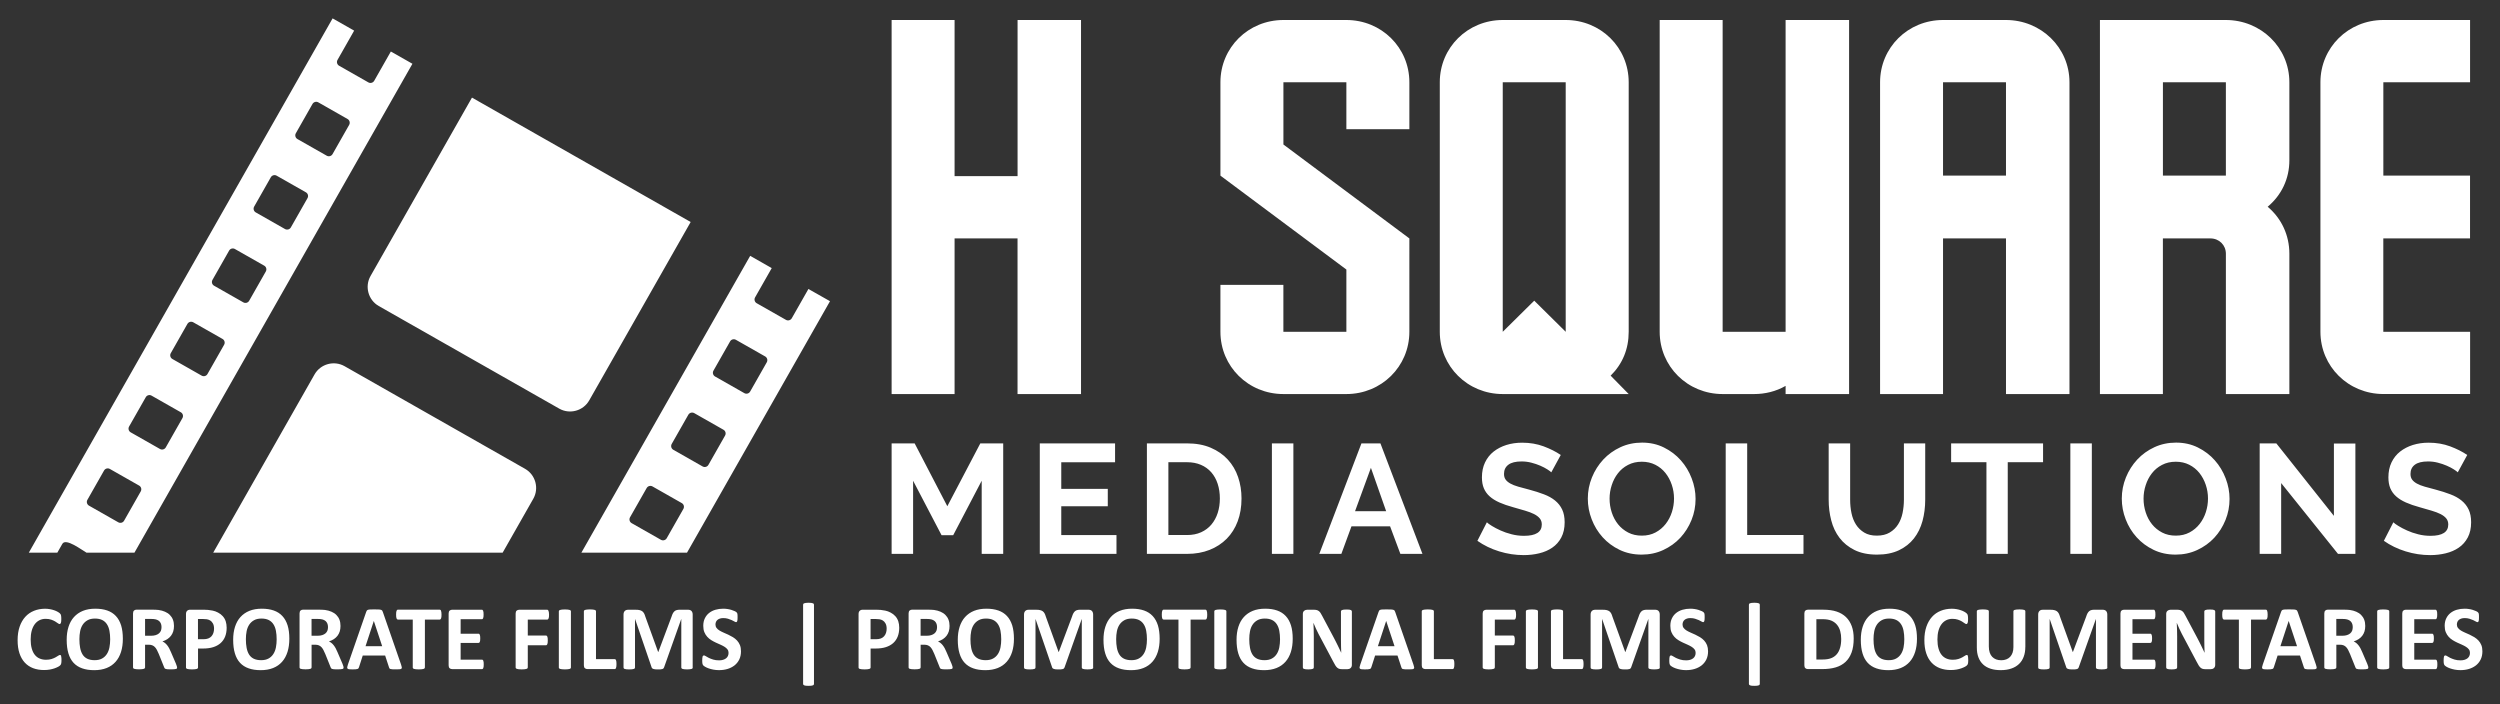 <svg xmlns="http://www.w3.org/2000/svg" xmlns:xlink="http://www.w3.org/1999/xlink" id="Layer_1" x="0px" y="0px" viewBox="0 0 710 200" style="enable-background:new 0 0 710 200;" xml:space="preserve"><rect x="0" y="0" width="710" height="200" fill="#333333" stroke="none"/><style type="text/css">	.st0{display:none;}	.st1{display:inline;fill-rule:evenodd;clip-rule:evenodd;fill:#251531;}	.st2{display:inline;}	.st3{fill:#5E7F9B;}	.st4{display:inline;fill:#003F5A;}	.st5{fill:#FFFFFF;}	.st6{fill-rule:evenodd;clip-rule:evenodd;fill:#FFFFFF;}</style><g>	<g class="st0">		<g>			<path class="st1" d="M105.21,109.62l53.57,30.46c3.12,1.78,4.22,5.79,2.45,8.91l-9.09,15.99H66.22l30.08-52.91    C98.08,108.95,102.09,107.84,105.21,109.62 M221.37,101.79l8.69,4.94c0.61,0.34,0.82,1.12,0.48,1.73l-4.94,8.69    c-0.34,0.6-1.12,0.82-1.73,0.47l-8.69-4.94c-0.6-0.34-0.82-1.12-0.47-1.72l4.94-8.69C219.99,101.66,220.77,101.44,221.37,101.79z     M209,123.55l8.69,4.94c0.61,0.34,0.82,1.12,0.47,1.73l-4.94,8.69c-0.34,0.6-1.12,0.82-1.73,0.47l-8.69-4.94    c-0.61-0.34-0.82-1.12-0.48-1.73l4.94-8.69C207.61,123.42,208.39,123.21,209,123.55z M196.62,145.31l8.69,4.94    c0.61,0.34,0.82,1.12,0.47,1.73l-4.94,8.69c-0.34,0.61-1.12,0.82-1.73,0.47l-8.69-4.94c-0.61-0.34-0.82-1.12-0.48-1.73l4.94-8.69    C195.24,145.18,196.02,144.97,196.62,145.31z M249.31,90.33l-42.44,74.65h-31.35l50.1-88.12l6.4,3.64l-4.94,8.69    c-0.34,0.61-0.13,1.38,0.47,1.73l8.69,4.94c0.61,0.34,1.38,0.13,1.73-0.47l4.94-8.69L249.31,90.33z M97.42,31.3l8.69,4.94    c0.61,0.35,0.82,1.12,0.48,1.73l-4.94,8.69c-0.34,0.61-1.12,0.82-1.73,0.47l-8.69-4.94c-0.61-0.34-0.82-1.12-0.47-1.73l4.94-8.69    C96.03,31.17,96.81,30.96,97.42,31.3z M85.04,53.07l8.69,4.94c0.61,0.34,0.82,1.12,0.47,1.73l-4.94,8.69    c-0.34,0.61-1.12,0.82-1.73,0.48l-8.69-4.94c-0.61-0.34-0.82-1.12-0.47-1.73l4.94-8.69C83.66,52.94,84.44,52.72,85.04,53.07z     M72.67,74.83l8.69,4.94c0.61,0.34,0.82,1.12,0.47,1.73l-4.94,8.69c-0.34,0.61-1.12,0.82-1.73,0.47l-8.69-4.94    C65.87,85.38,65.65,84.6,66,84l4.94-8.69C71.29,74.7,72.06,74.49,72.67,74.83z M60.29,96.59l8.69,4.94    c0.6,0.34,0.82,1.12,0.47,1.73l-4.94,8.69c-0.34,0.61-1.12,0.82-1.73,0.47l-8.69-4.94c-0.6-0.34-0.82-1.12-0.47-1.73l4.94-8.69    C58.91,96.46,59.69,96.25,60.29,96.59z M47.92,118.36l8.69,4.94c0.61,0.34,0.82,1.12,0.47,1.73l-4.94,8.69    c-0.34,0.61-1.12,0.82-1.73,0.47l-8.69-4.94c-0.61-0.34-0.82-1.12-0.47-1.73l4.94-8.69C46.54,118.23,47.31,118.01,47.92,118.36z     M35.54,140.12l8.69,4.94c0.61,0.34,0.82,1.12,0.47,1.73l-4.94,8.69c-0.34,0.61-1.12,0.82-1.73,0.47l-8.69-4.94    c-0.61-0.34-0.82-1.12-0.47-1.73l4.94-8.69C34.16,139.99,34.94,139.78,35.54,140.12z M125.36,19.85L42.84,164.98H28.61    c-1.45-0.82-6.14-4.43-7.17-2.62l-1.49,2.62h-8.47l90.18-158.6l6.4,3.64l-4.94,8.69c-0.34,0.61-0.13,1.38,0.47,1.73l8.69,4.94    c0.61,0.34,1.38,0.13,1.73-0.47l4.94-8.69L125.36,19.85z M207.95,66.81l-30.11,52.96c-1.78,3.12-5.79,4.23-8.91,2.45    l-53.57-30.46c-3.12-1.78-4.22-5.79-2.45-8.91l30.11-52.96L207.95,66.81z"></path>			<g class="st2">				<path class="st3" d="M249.53,1.45v165H11.26v-165H249.53 M254.53-3.55H6.26v175h248.27V-3.55L254.53-3.55z"></path>			</g>		</g>		<g class="st2">			<g class="st0">				<path class="st4" d="M312.38,171.04v-37.7l-14.73,28.08h-6.23l-14.73-28.08v37.7h-11.17V113.6h11.97l16.99,32.69l17.15-32.69     h11.89v57.45H312.38z"></path>				<path class="st4" d="M375.41,161.25v9.79h-39.89V113.6h39.16v9.79h-27.99v13.84h24.19v9.06h-24.19v14.97H375.41z"></path>				<path class="st4" d="M384.14,171.04V113.6h20.87c6.26,0,11.49,1.28,15.7,3.84c4.21,2.56,7.36,6.02,9.47,10.36     c2.1,4.34,3.16,9.16,3.16,14.44c0,5.83-1.16,10.9-3.48,15.21c-2.32,4.32-5.6,7.66-9.83,10.03c-4.24,2.37-9.24,3.56-15.01,3.56     H384.14z M422.09,142.24c0-3.72-0.68-7-2.02-9.83c-1.35-2.83-3.29-5.04-5.83-6.63c-2.54-1.59-5.61-2.39-9.22-2.39h-9.71v37.87     h9.71c3.67,0,6.77-0.82,9.3-2.47c2.53-1.64,4.46-3.91,5.79-6.8C421.43,149.1,422.09,145.85,422.09,142.24z"></path>				<path class="st4" d="M442.07,171.04V113.6h11.17v57.45H442.07z"></path>				<path class="st4" d="M480.83,113.6h11.33l21.12,57.45h-11.49l-4.77-14.32h-21.09l-4.8,14.32h-11.49L480.83,113.6z M494.4,148.87     l-7.9-23.71l-7.94,23.71H494.4z"></path>				<path class="st4" d="M584.8,113.6v57.45h-11.08v-24.52h-26.05v24.52h-11.17V113.6h11.17v23.22h26.05V113.6H584.8z"></path>				<path class="st4" d="M621.13,171.45c-4.58,0-8.48-0.77-11.69-2.31c-3.21-1.54-5.8-3.65-7.77-6.35c-1.97-2.7-3.41-5.76-4.33-9.18     c-0.92-3.42-1.38-7-1.38-10.72V113.6h11.17v29.29c0,2.37,0.23,4.68,0.69,6.92c0.46,2.24,1.23,4.25,2.31,6.03     c1.08,1.78,2.51,3.18,4.29,4.21c1.78,1.03,3.99,1.54,6.64,1.54c2.7,0,4.95-0.53,6.76-1.58c1.81-1.05,3.24-2.47,4.29-4.25     c1.05-1.78,1.82-3.79,2.31-6.03c0.49-2.24,0.73-4.52,0.73-6.84V113.6h11.08v29.29c0,3.94-0.47,7.63-1.42,11.09     c-0.94,3.45-2.43,6.49-4.45,9.1c-2.02,2.62-4.63,4.67-7.81,6.15C629.35,170.71,625.55,171.45,621.13,171.45z"></path>				<path class="st4" d="M703.74,156.24c0,3.24-0.84,5.95-2.51,8.13c-1.67,2.18-3.92,3.84-6.76,4.98c-2.83,1.13-5.92,1.7-9.26,1.7     h-27.75V113.6h30.75c2.7,0,5.03,0.72,7,2.14c1.97,1.43,3.48,3.26,4.53,5.5c1.05,2.24,1.58,4.57,1.58,7c0,2.75-0.7,5.37-2.1,7.85     c-1.4,2.48-3.45,4.32-6.15,5.5c3.29,0.97,5.89,2.72,7.81,5.26C702.78,149.39,703.74,152.52,703.74,156.24z M668.62,123.14v14.48     h14.89c1.24,0,2.37-0.3,3.4-0.89c1.02-0.59,1.85-1.43,2.47-2.51c0.62-1.08,0.93-2.37,0.93-3.88c0-1.46-0.28-2.72-0.85-3.8     c-0.57-1.08-1.32-1.91-2.27-2.51c-0.94-0.59-2.01-0.89-3.2-0.89H668.62z M692.49,154.13c0-1.46-0.3-2.76-0.89-3.92     c-0.59-1.16-1.39-2.08-2.39-2.75c-1-0.67-2.14-1.01-3.44-1.01h-17.15v15.13h16.59c1.35,0,2.58-0.34,3.68-1.01     c1.11-0.67,1.98-1.58,2.63-2.71C692.17,156.72,692.49,155.48,692.49,154.13z"></path>			</g>		</g>	</g></g><g>	<g>		<path class="st5" d="M231.17,194.23c0,0.09-0.02,0.17-0.07,0.24c-0.05,0.07-0.13,0.13-0.25,0.17c-0.12,0.05-0.28,0.08-0.48,0.11   c-0.2,0.02-0.44,0.03-0.75,0.03c-0.3,0-0.54-0.01-0.74-0.03c-0.2-0.02-0.36-0.06-0.48-0.11c-0.12-0.05-0.2-0.11-0.25-0.17   c-0.05-0.07-0.07-0.15-0.07-0.24v-22.49c0-0.09,0.02-0.17,0.07-0.24c0.05-0.07,0.13-0.13,0.25-0.17c0.13-0.05,0.29-0.08,0.48-0.11   c0.2-0.03,0.44-0.04,0.74-0.04c0.3,0,0.55,0.01,0.75,0.04c0.2,0.03,0.36,0.06,0.48,0.11c0.12,0.04,0.2,0.11,0.25,0.17   c0.05,0.07,0.07,0.15,0.07,0.24V194.23z M210.44,184.96c0,0.89-0.16,1.66-0.49,2.34c-0.33,0.67-0.78,1.22-1.34,1.67   c-0.57,0.44-1.23,0.78-1.98,1.01c-0.76,0.23-1.57,0.34-2.43,0.34c-0.58,0-1.12-0.05-1.62-0.15c-0.5-0.1-0.94-0.21-1.32-0.35   c-0.38-0.13-0.7-0.28-0.96-0.43c-0.26-0.15-0.44-0.29-0.56-0.4c-0.11-0.12-0.19-0.28-0.24-0.49c-0.05-0.21-0.07-0.52-0.07-0.92   c0-0.27,0.01-0.49,0.03-0.68c0.02-0.18,0.04-0.33,0.08-0.45c0.04-0.11,0.09-0.19,0.16-0.24c0.07-0.05,0.14-0.07,0.23-0.07   c0.12,0,0.29,0.07,0.52,0.22c0.22,0.14,0.51,0.3,0.85,0.48c0.35,0.17,0.77,0.33,1.25,0.48c0.48,0.15,1.04,0.22,1.68,0.22   c0.42,0,0.79-0.05,1.12-0.15c0.33-0.1,0.61-0.24,0.85-0.42c0.23-0.18,0.41-0.41,0.53-0.67c0.12-0.27,0.18-0.57,0.18-0.89   c0-0.38-0.1-0.71-0.31-0.98c-0.21-0.28-0.48-0.52-0.82-0.73c-0.33-0.21-0.72-0.41-1.14-0.6c-0.42-0.19-0.86-0.38-1.32-0.59   c-0.45-0.21-0.89-0.44-1.32-0.71c-0.43-0.26-0.81-0.58-1.14-0.95c-0.34-0.37-0.61-0.81-0.82-1.31c-0.21-0.5-0.31-1.11-0.31-1.81   c0-0.81,0.15-1.52,0.45-2.13c0.3-0.61,0.7-1.12,1.21-1.52c0.51-0.4,1.11-0.71,1.8-0.91c0.69-0.2,1.42-0.3,2.2-0.3   c0.4,0,0.8,0.03,1.2,0.09c0.4,0.06,0.77,0.14,1.12,0.25c0.35,0.11,0.65,0.22,0.93,0.35c0.27,0.13,0.45,0.24,0.53,0.33   c0.09,0.08,0.14,0.16,0.17,0.22c0.03,0.06,0.06,0.14,0.08,0.24c0.02,0.1,0.04,0.22,0.04,0.38c0.01,0.15,0.01,0.34,0.01,0.57   c0,0.25,0,0.46-0.02,0.64c-0.01,0.17-0.04,0.32-0.07,0.43c-0.03,0.11-0.08,0.2-0.13,0.24c-0.06,0.05-0.13,0.08-0.23,0.08   c-0.09,0-0.24-0.06-0.45-0.18c-0.21-0.12-0.47-0.25-0.77-0.4c-0.31-0.14-0.66-0.27-1.06-0.39c-0.4-0.12-0.84-0.18-1.32-0.18   c-0.37,0-0.7,0.04-0.98,0.14c-0.28,0.09-0.51,0.22-0.69,0.38c-0.19,0.16-0.33,0.35-0.42,0.58c-0.09,0.23-0.14,0.47-0.14,0.72   c0,0.37,0.1,0.7,0.31,0.97c0.21,0.28,0.48,0.52,0.82,0.73c0.34,0.21,0.73,0.41,1.17,0.6c0.43,0.19,0.88,0.39,1.33,0.59   c0.45,0.21,0.9,0.45,1.33,0.71c0.44,0.27,0.82,0.58,1.17,0.95c0.34,0.37,0.61,0.8,0.82,1.3   C210.34,183.7,210.44,184.29,210.44,184.96z M196.75,189.56c0,0.08-0.02,0.16-0.07,0.24c-0.05,0.07-0.14,0.12-0.26,0.17   c-0.12,0.04-0.29,0.08-0.5,0.1c-0.21,0.03-0.48,0.04-0.8,0.04c-0.32,0-0.58-0.01-0.79-0.04c-0.21-0.03-0.37-0.06-0.5-0.1   c-0.12-0.04-0.21-0.1-0.26-0.17c-0.05-0.07-0.08-0.15-0.08-0.24v-13.73h-0.03l-4.87,13.72c-0.04,0.11-0.09,0.2-0.17,0.28   c-0.08,0.08-0.18,0.13-0.32,0.18c-0.13,0.04-0.31,0.07-0.51,0.09c-0.21,0.01-0.46,0.02-0.76,0.02c-0.3,0-0.55-0.01-0.76-0.03   c-0.21-0.02-0.38-0.06-0.52-0.11c-0.13-0.05-0.24-0.11-0.32-0.17c-0.08-0.07-0.13-0.16-0.16-0.25l-4.7-13.72h-0.03v13.73   c0,0.08-0.02,0.16-0.07,0.24c-0.05,0.07-0.14,0.12-0.27,0.17c-0.13,0.04-0.3,0.08-0.51,0.1c-0.21,0.03-0.47,0.04-0.79,0.04   c-0.32,0-0.58-0.01-0.79-0.04c-0.21-0.03-0.38-0.06-0.5-0.1c-0.13-0.04-0.21-0.1-0.26-0.17c-0.05-0.07-0.07-0.15-0.07-0.24v-15.03   c0-0.45,0.12-0.78,0.35-1.02c0.24-0.24,0.55-0.35,0.94-0.35h2.24c0.4,0,0.75,0.03,1.03,0.1c0.29,0.07,0.54,0.17,0.75,0.32   c0.2,0.15,0.38,0.35,0.52,0.6c0.14,0.25,0.26,0.56,0.36,0.92l3.64,10.05h0.05l3.76-10.03c0.11-0.37,0.24-0.67,0.37-0.93   c0.14-0.25,0.29-0.45,0.47-0.61c0.18-0.16,0.39-0.27,0.63-0.33c0.25-0.07,0.53-0.1,0.85-0.1h2.31c0.24,0,0.44,0.03,0.61,0.09   c0.17,0.06,0.31,0.15,0.42,0.27c0.11,0.12,0.19,0.26,0.25,0.43c0.06,0.17,0.09,0.36,0.09,0.58V189.56z M175.08,188.59   c0,0.26-0.01,0.48-0.03,0.66c-0.02,0.18-0.06,0.32-0.1,0.44c-0.04,0.12-0.1,0.21-0.16,0.25c-0.07,0.05-0.14,0.08-0.23,0.08h-7.73   c-0.28,0-0.52-0.08-0.72-0.25c-0.2-0.17-0.29-0.44-0.29-0.83v-15.32c0-0.09,0.03-0.17,0.08-0.24c0.06-0.07,0.15-0.12,0.28-0.17   c0.13-0.04,0.31-0.08,0.53-0.1c0.22-0.03,0.5-0.04,0.83-0.04c0.34,0,0.62,0.01,0.84,0.04c0.21,0.03,0.39,0.06,0.52,0.1   c0.13,0.04,0.22,0.1,0.28,0.17c0.06,0.07,0.08,0.15,0.08,0.24v13.57h5.3c0.08,0,0.16,0.02,0.23,0.07   c0.07,0.05,0.12,0.13,0.16,0.24c0.05,0.11,0.08,0.25,0.1,0.43C175.07,188.11,175.08,188.33,175.08,188.59z M162.15,189.56   c0,0.08-0.03,0.16-0.08,0.24c-0.06,0.07-0.15,0.12-0.28,0.17c-0.13,0.04-0.31,0.08-0.52,0.1c-0.22,0.03-0.5,0.04-0.84,0.04   c-0.33,0-0.61-0.01-0.83-0.04c-0.22-0.03-0.4-0.06-0.53-0.1c-0.13-0.04-0.22-0.1-0.28-0.17c-0.06-0.07-0.08-0.15-0.08-0.24v-15.93   c0-0.09,0.03-0.17,0.08-0.24c0.06-0.07,0.15-0.12,0.29-0.17c0.13-0.04,0.31-0.08,0.52-0.1c0.22-0.03,0.49-0.04,0.82-0.04   c0.34,0,0.62,0.01,0.84,0.04c0.21,0.03,0.39,0.06,0.52,0.1c0.13,0.04,0.22,0.1,0.28,0.17c0.06,0.07,0.08,0.15,0.08,0.24V189.56z    M155.93,174.56c0,0.26-0.01,0.48-0.03,0.66c-0.02,0.18-0.06,0.32-0.11,0.43c-0.05,0.1-0.1,0.18-0.16,0.23   c-0.06,0.05-0.13,0.08-0.21,0.08h-5.53v4.54h5.18c0.08,0,0.15,0.02,0.21,0.07c0.06,0.04,0.12,0.12,0.16,0.22   c0.05,0.11,0.08,0.24,0.1,0.42c0.02,0.17,0.03,0.39,0.03,0.65c0,0.26-0.01,0.48-0.03,0.65c-0.02,0.17-0.05,0.32-0.1,0.43   c-0.05,0.11-0.1,0.19-0.16,0.24c-0.06,0.05-0.13,0.07-0.21,0.07h-5.18v6.29c0,0.09-0.03,0.18-0.08,0.25   c-0.05,0.07-0.14,0.12-0.28,0.17c-0.13,0.05-0.31,0.08-0.53,0.11c-0.22,0.03-0.5,0.04-0.84,0.04c-0.33,0-0.61-0.01-0.83-0.04   c-0.22-0.03-0.4-0.06-0.53-0.11c-0.13-0.04-0.22-0.11-0.28-0.17c-0.06-0.07-0.08-0.16-0.08-0.25v-15.29c0-0.38,0.1-0.66,0.29-0.83   c0.2-0.17,0.44-0.25,0.72-0.25h7.95c0.08,0,0.15,0.02,0.21,0.07c0.06,0.05,0.11,0.12,0.16,0.24c0.05,0.11,0.08,0.25,0.11,0.44   C155.92,174.08,155.93,174.3,155.93,174.56z M137.38,188.68c0,0.25-0.01,0.46-0.03,0.64c-0.02,0.17-0.05,0.31-0.1,0.41   c-0.04,0.11-0.1,0.18-0.16,0.23c-0.06,0.05-0.14,0.07-0.21,0.07h-8.46c-0.28,0-0.52-0.08-0.72-0.25c-0.2-0.17-0.29-0.44-0.29-0.83   v-14.71c0-0.38,0.1-0.66,0.29-0.83c0.2-0.17,0.44-0.25,0.72-0.25h8.42c0.08,0,0.15,0.02,0.21,0.07c0.06,0.04,0.11,0.12,0.16,0.23   c0.04,0.11,0.08,0.25,0.1,0.42c0.02,0.17,0.03,0.39,0.03,0.65c0,0.24-0.01,0.45-0.03,0.62c-0.02,0.17-0.05,0.31-0.1,0.41   c-0.04,0.11-0.1,0.18-0.16,0.23c-0.06,0.05-0.13,0.07-0.21,0.07h-6.02v4.11h5.07c0.08,0,0.15,0.02,0.21,0.07   c0.07,0.05,0.12,0.12,0.16,0.22c0.05,0.1,0.08,0.23,0.1,0.41c0.02,0.17,0.03,0.37,0.03,0.61c0,0.25-0.01,0.46-0.03,0.63   c-0.02,0.16-0.05,0.3-0.1,0.4c-0.04,0.1-0.1,0.17-0.16,0.21c-0.06,0.04-0.13,0.07-0.21,0.07h-5.07v4.75h6.06   c0.08,0,0.15,0.02,0.21,0.07c0.07,0.05,0.12,0.12,0.16,0.23c0.04,0.1,0.08,0.24,0.1,0.41   C137.37,188.21,137.38,188.42,137.38,188.68z M125.39,174.56c0,0.25-0.01,0.47-0.03,0.65c-0.02,0.18-0.05,0.32-0.1,0.43   c-0.04,0.11-0.1,0.19-0.16,0.24c-0.06,0.05-0.14,0.08-0.21,0.08h-4.22v13.6c0,0.08-0.03,0.16-0.09,0.24   c-0.06,0.07-0.15,0.12-0.28,0.17c-0.13,0.04-0.31,0.08-0.53,0.1c-0.22,0.03-0.5,0.04-0.83,0.04c-0.33,0-0.61-0.01-0.83-0.04   c-0.22-0.03-0.4-0.06-0.53-0.1c-0.13-0.04-0.22-0.1-0.28-0.17c-0.06-0.07-0.08-0.15-0.08-0.24v-13.6h-4.22   c-0.08,0-0.16-0.03-0.22-0.08c-0.06-0.05-0.11-0.13-0.16-0.24c-0.04-0.11-0.08-0.25-0.1-0.43c-0.02-0.18-0.03-0.4-0.03-0.65   c0-0.26,0.01-0.48,0.03-0.66c0.02-0.18,0.06-0.33,0.1-0.44c0.04-0.11,0.1-0.19,0.16-0.24c0.06-0.05,0.14-0.07,0.22-0.07h11.88   c0.08,0,0.15,0.02,0.21,0.07c0.07,0.05,0.12,0.12,0.16,0.24c0.04,0.11,0.08,0.25,0.1,0.44   C125.38,174.08,125.39,174.3,125.39,174.56z M106.17,176.36h-0.01l-2.35,7.17h4.73L106.17,176.36z M113.91,188.75   c0.1,0.31,0.17,0.56,0.2,0.74c0.03,0.18-0.01,0.32-0.1,0.41c-0.1,0.09-0.27,0.15-0.51,0.17c-0.24,0.02-0.58,0.03-1,0.03   c-0.44,0-0.79,0-1.04-0.02c-0.25-0.01-0.44-0.04-0.57-0.08c-0.13-0.04-0.22-0.09-0.27-0.17c-0.05-0.07-0.1-0.16-0.13-0.27   l-1.11-3.39h-6.36l-1.06,3.3c-0.04,0.12-0.08,0.23-0.14,0.31c-0.05,0.08-0.15,0.15-0.27,0.2c-0.12,0.05-0.3,0.08-0.53,0.1   c-0.23,0.02-0.53,0.03-0.91,0.03c-0.4,0-0.71-0.01-0.94-0.04c-0.23-0.03-0.38-0.09-0.47-0.19c-0.09-0.1-0.12-0.24-0.09-0.43   c0.03-0.18,0.09-0.42,0.2-0.73l5.2-14.97c0.05-0.15,0.11-0.27,0.18-0.36c0.07-0.09,0.18-0.16,0.33-0.21   c0.16-0.05,0.36-0.08,0.64-0.09c0.27-0.01,0.62-0.02,1.07-0.02c0.51,0,0.92,0,1.22,0.02c0.31,0.01,0.54,0.04,0.71,0.09   c0.17,0.05,0.29,0.12,0.37,0.21c0.07,0.1,0.14,0.23,0.19,0.39L113.91,188.75z M93.15,178.13c0-0.56-0.12-1.03-0.38-1.41   c-0.25-0.38-0.67-0.65-1.24-0.81c-0.17-0.04-0.37-0.08-0.59-0.1c-0.22-0.03-0.53-0.04-0.92-0.04h-1.54v4.78h1.75   c0.49,0,0.91-0.06,1.28-0.18c0.37-0.12,0.67-0.28,0.92-0.49c0.25-0.21,0.43-0.47,0.55-0.76   C93.09,178.82,93.15,178.49,93.15,178.13z M97.58,189.58c0,0.09-0.02,0.17-0.05,0.24c-0.04,0.07-0.12,0.12-0.24,0.16   c-0.13,0.04-0.32,0.07-0.57,0.09c-0.25,0.02-0.6,0.03-1.03,0.03c-0.37,0-0.65-0.01-0.87-0.03c-0.22-0.02-0.39-0.05-0.52-0.1   c-0.12-0.05-0.21-0.11-0.27-0.18c-0.05-0.08-0.09-0.16-0.13-0.27l-1.52-3.78c-0.18-0.43-0.36-0.81-0.53-1.14   c-0.17-0.33-0.37-0.61-0.58-0.83c-0.21-0.22-0.46-0.39-0.74-0.5c-0.28-0.11-0.6-0.17-0.97-0.17h-1.07v6.45   c0,0.08-0.03,0.16-0.08,0.23c-0.06,0.07-0.15,0.13-0.28,0.17c-0.13,0.04-0.3,0.08-0.52,0.1c-0.21,0.03-0.49,0.04-0.83,0.04   c-0.33,0-0.61-0.01-0.83-0.04c-0.22-0.03-0.4-0.06-0.53-0.1c-0.13-0.04-0.22-0.1-0.27-0.17c-0.05-0.07-0.08-0.15-0.08-0.24v-15.32   c0-0.38,0.1-0.66,0.29-0.83c0.2-0.17,0.44-0.25,0.72-0.25h4.37c0.44,0,0.81,0.01,1.09,0.03c0.29,0.02,0.55,0.04,0.78,0.06   c0.68,0.1,1.29,0.26,1.83,0.5c0.54,0.23,1.01,0.54,1.38,0.92c0.38,0.38,0.67,0.82,0.87,1.34c0.2,0.52,0.3,1.11,0.3,1.78   c0,0.56-0.07,1.08-0.21,1.54c-0.15,0.47-0.36,0.88-0.64,1.25c-0.28,0.36-0.62,0.68-1.03,0.95c-0.41,0.27-0.88,0.48-1.4,0.65   c0.25,0.12,0.49,0.27,0.71,0.44c0.22,0.17,0.43,0.39,0.63,0.64c0.2,0.25,0.38,0.53,0.56,0.85c0.17,0.32,0.34,0.68,0.51,1.08   l1.43,3.33c0.13,0.33,0.22,0.57,0.26,0.73C97.56,189.38,97.58,189.5,97.58,189.58z M78.57,181.57c0-0.89-0.07-1.69-0.21-2.42   c-0.14-0.73-0.37-1.35-0.71-1.86c-0.33-0.52-0.78-0.92-1.33-1.2c-0.56-0.28-1.25-0.42-2.08-0.42c-0.84,0-1.54,0.16-2.1,0.48   c-0.57,0.32-1.02,0.74-1.37,1.27c-0.35,0.53-0.59,1.15-0.73,1.85c-0.14,0.71-0.21,1.46-0.21,2.25c0,0.92,0.07,1.75,0.21,2.48   c0.14,0.73,0.37,1.36,0.7,1.89c0.33,0.52,0.77,0.92,1.33,1.19c0.56,0.27,1.25,0.41,2.09,0.41c0.84,0,1.54-0.16,2.1-0.47   c0.57-0.31,1.02-0.74,1.37-1.28c0.35-0.54,0.59-1.17,0.73-1.88C78.5,183.14,78.57,182.38,78.57,181.57z M82.17,181.4   c0,1.4-0.17,2.65-0.52,3.75c-0.35,1.1-0.86,2.04-1.55,2.81c-0.69,0.77-1.53,1.36-2.54,1.76c-1.01,0.4-2.18,0.61-3.51,0.61   c-1.31,0-2.46-0.17-3.43-0.52c-0.98-0.34-1.79-0.86-2.45-1.57c-0.65-0.7-1.14-1.6-1.46-2.68c-0.33-1.09-0.49-2.37-0.49-3.86   c0-1.36,0.17-2.59,0.52-3.68c0.35-1.09,0.86-2.02,1.55-2.78c0.69-0.76,1.53-1.35,2.54-1.76c1.02-0.41,2.19-0.61,3.53-0.61   c1.28,0,2.4,0.17,3.38,0.51c0.97,0.34,1.79,0.86,2.45,1.57c0.66,0.7,1.15,1.59,1.49,2.66C82.01,178.67,82.17,179.94,82.17,181.4z    M60.79,178.53c0-0.59-0.11-1.08-0.32-1.46c-0.21-0.38-0.47-0.67-0.77-0.85c-0.31-0.18-0.63-0.3-0.96-0.35   c-0.34-0.05-0.69-0.07-1.05-0.07h-1.47v5.74h1.55c0.55,0,1.01-0.08,1.38-0.22c0.37-0.15,0.68-0.36,0.91-0.62   c0.24-0.26,0.41-0.58,0.54-0.95C60.73,179.37,60.79,178.97,60.79,178.53z M64.37,178.28c0,0.95-0.15,1.79-0.44,2.52   c-0.29,0.73-0.73,1.35-1.29,1.85c-0.57,0.5-1.26,0.88-2.08,1.14c-0.82,0.26-1.79,0.39-2.91,0.39h-1.41v5.38   c0,0.09-0.03,0.16-0.08,0.24c-0.06,0.07-0.15,0.12-0.28,0.17c-0.13,0.05-0.3,0.08-0.52,0.1c-0.21,0.03-0.49,0.04-0.83,0.04   c-0.33,0-0.61-0.01-0.83-0.04c-0.22-0.03-0.4-0.06-0.53-0.1c-0.13-0.04-0.22-0.1-0.27-0.17c-0.05-0.07-0.08-0.15-0.08-0.24v-15.17   c0-0.41,0.11-0.72,0.32-0.92c0.21-0.2,0.49-0.31,0.84-0.31h3.98c0.4,0,0.78,0.01,1.14,0.05c0.36,0.03,0.79,0.1,1.3,0.2   c0.5,0.1,1.01,0.28,1.53,0.56c0.52,0.27,0.96,0.61,1.33,1.02c0.37,0.41,0.65,0.89,0.84,1.45   C64.27,176.98,64.37,177.6,64.37,178.28z M45.87,178.13c0-0.56-0.12-1.03-0.38-1.41c-0.25-0.38-0.67-0.65-1.24-0.81   c-0.17-0.04-0.37-0.08-0.59-0.1c-0.22-0.03-0.53-0.04-0.92-0.04H41.2v4.78h1.75c0.49,0,0.91-0.06,1.28-0.18   c0.37-0.12,0.67-0.28,0.92-0.49c0.25-0.21,0.43-0.47,0.55-0.76C45.81,178.82,45.87,178.49,45.87,178.13z M50.3,189.58   c0,0.09-0.02,0.17-0.05,0.24c-0.04,0.07-0.12,0.12-0.24,0.16c-0.13,0.04-0.32,0.07-0.57,0.09c-0.25,0.02-0.6,0.03-1.03,0.03   c-0.37,0-0.65-0.01-0.87-0.03c-0.22-0.02-0.39-0.05-0.52-0.1c-0.12-0.05-0.21-0.11-0.27-0.18c-0.05-0.08-0.09-0.16-0.13-0.27   l-1.52-3.78c-0.18-0.43-0.36-0.81-0.53-1.14c-0.17-0.33-0.37-0.61-0.58-0.83c-0.21-0.22-0.46-0.39-0.74-0.5   c-0.28-0.11-0.6-0.17-0.97-0.17H41.2v6.45c0,0.08-0.03,0.16-0.08,0.23c-0.06,0.07-0.15,0.13-0.28,0.17   c-0.13,0.04-0.3,0.08-0.52,0.1c-0.21,0.03-0.49,0.04-0.83,0.04c-0.33,0-0.61-0.01-0.83-0.04c-0.22-0.03-0.4-0.06-0.53-0.1   c-0.13-0.04-0.22-0.1-0.27-0.17c-0.05-0.07-0.08-0.15-0.08-0.24v-15.32c0-0.38,0.1-0.66,0.29-0.83c0.2-0.17,0.44-0.25,0.72-0.25   h4.37c0.44,0,0.81,0.01,1.09,0.03c0.29,0.02,0.55,0.04,0.78,0.06c0.68,0.1,1.29,0.26,1.83,0.5c0.54,0.23,1.01,0.54,1.38,0.92   c0.38,0.38,0.67,0.82,0.87,1.34c0.2,0.52,0.3,1.11,0.3,1.78c0,0.56-0.07,1.08-0.21,1.54c-0.15,0.47-0.36,0.88-0.64,1.25   c-0.28,0.36-0.62,0.68-1.03,0.95c-0.41,0.27-0.88,0.48-1.4,0.65c0.25,0.12,0.49,0.27,0.71,0.44c0.22,0.17,0.43,0.39,0.63,0.64   c0.2,0.25,0.38,0.53,0.56,0.85c0.17,0.32,0.34,0.68,0.51,1.08l1.43,3.33c0.13,0.33,0.22,0.57,0.26,0.73   C50.28,189.38,50.3,189.5,50.3,189.58z M31.29,181.57c0-0.89-0.07-1.69-0.21-2.42c-0.14-0.73-0.37-1.35-0.71-1.86   c-0.33-0.52-0.78-0.92-1.33-1.2c-0.56-0.28-1.25-0.42-2.08-0.42c-0.84,0-1.54,0.16-2.1,0.48c-0.57,0.32-1.02,0.74-1.37,1.27   c-0.35,0.53-0.59,1.15-0.73,1.85c-0.14,0.71-0.21,1.46-0.21,2.25c0,0.92,0.07,1.75,0.21,2.48c0.14,0.73,0.37,1.36,0.7,1.89   c0.33,0.52,0.77,0.92,1.33,1.19c0.56,0.27,1.25,0.41,2.09,0.41c0.84,0,1.54-0.16,2.1-0.47c0.57-0.31,1.02-0.74,1.37-1.28   c0.35-0.54,0.59-1.17,0.73-1.88C31.22,183.14,31.29,182.38,31.29,181.57z M34.89,181.4c0,1.4-0.17,2.65-0.52,3.75   c-0.35,1.1-0.86,2.04-1.55,2.81c-0.69,0.77-1.53,1.36-2.54,1.76c-1.01,0.4-2.18,0.61-3.51,0.61c-1.31,0-2.46-0.17-3.43-0.52   c-0.98-0.34-1.79-0.86-2.45-1.57c-0.65-0.7-1.14-1.6-1.46-2.68c-0.33-1.09-0.49-2.37-0.49-3.86c0-1.36,0.17-2.59,0.52-3.68   c0.35-1.09,0.86-2.02,1.55-2.78c0.69-0.76,1.53-1.35,2.54-1.76c1.02-0.41,2.19-0.61,3.53-0.61c1.28,0,2.4,0.17,3.38,0.51   c0.97,0.34,1.79,0.86,2.45,1.57c0.66,0.7,1.15,1.59,1.49,2.66C34.72,178.67,34.89,179.94,34.89,181.4z M17.46,187.48   c0,0.22,0,0.4-0.02,0.56c-0.01,0.15-0.04,0.29-0.06,0.39c-0.02,0.11-0.06,0.21-0.1,0.29c-0.04,0.08-0.11,0.16-0.21,0.26   c-0.09,0.1-0.28,0.23-0.55,0.38c-0.28,0.15-0.61,0.3-1.01,0.44c-0.4,0.14-0.85,0.26-1.35,0.35c-0.51,0.09-1.06,0.14-1.65,0.14   c-1.15,0-2.19-0.18-3.12-0.53c-0.93-0.36-1.72-0.89-2.37-1.6c-0.65-0.71-1.15-1.59-1.5-2.65c-0.35-1.06-0.52-2.29-0.52-3.7   c0-1.43,0.19-2.7,0.57-3.82c0.38-1.11,0.92-2.05,1.6-2.8c0.68-0.76,1.51-1.33,2.47-1.72c0.96-0.39,2.01-0.59,3.17-0.59   c0.47,0,0.92,0.04,1.35,0.12c0.44,0.08,0.84,0.18,1.21,0.31c0.37,0.12,0.7,0.27,1,0.44c0.29,0.17,0.5,0.31,0.62,0.43   c0.12,0.12,0.2,0.22,0.24,0.29c0.04,0.08,0.08,0.18,0.1,0.3c0.03,0.13,0.05,0.27,0.06,0.43c0.01,0.16,0.02,0.36,0.02,0.61   c0,0.26-0.01,0.48-0.03,0.66c-0.02,0.18-0.05,0.33-0.09,0.44c-0.04,0.11-0.1,0.2-0.16,0.24c-0.06,0.05-0.13,0.08-0.21,0.08   c-0.13,0-0.29-0.08-0.49-0.23c-0.2-0.15-0.46-0.32-0.77-0.51c-0.32-0.19-0.69-0.36-1.13-0.51c-0.44-0.15-0.96-0.23-1.57-0.23   c-0.67,0-1.26,0.14-1.79,0.41c-0.53,0.28-0.97,0.66-1.34,1.17c-0.37,0.51-0.65,1.13-0.84,1.85c-0.19,0.72-0.28,1.53-0.28,2.43   c0,0.99,0.1,1.85,0.31,2.57c0.2,0.72,0.49,1.32,0.87,1.79c0.37,0.47,0.83,0.82,1.37,1.05c0.53,0.23,1.13,0.35,1.8,0.35   c0.6,0,1.13-0.07,1.57-0.21c0.44-0.14,0.82-0.3,1.13-0.47c0.32-0.17,0.58-0.33,0.78-0.47c0.21-0.14,0.36-0.21,0.48-0.21   c0.08,0,0.16,0.02,0.2,0.05c0.05,0.04,0.1,0.1,0.13,0.21c0.03,0.1,0.06,0.25,0.07,0.44C17.46,186.91,17.46,187.16,17.46,187.48z"></path>		<path class="st5" d="M485.09,184.96c0,0.89-0.16,1.66-0.49,2.34c-0.33,0.67-0.78,1.22-1.34,1.67c-0.57,0.44-1.23,0.78-1.98,1.01   c-0.76,0.23-1.57,0.34-2.43,0.34c-0.58,0-1.12-0.05-1.62-0.15c-0.5-0.1-0.94-0.21-1.32-0.35c-0.38-0.13-0.7-0.28-0.96-0.43   c-0.26-0.15-0.44-0.29-0.56-0.4c-0.11-0.12-0.19-0.28-0.24-0.49c-0.05-0.21-0.07-0.52-0.07-0.92c0-0.27,0.01-0.49,0.03-0.68   c0.02-0.18,0.04-0.33,0.08-0.45c0.04-0.11,0.09-0.19,0.16-0.24c0.07-0.05,0.14-0.07,0.23-0.07c0.12,0,0.29,0.07,0.52,0.22   c0.22,0.14,0.51,0.3,0.85,0.48c0.35,0.17,0.77,0.33,1.25,0.48c0.48,0.15,1.04,0.22,1.68,0.22c0.42,0,0.79-0.05,1.12-0.15   c0.33-0.1,0.61-0.24,0.85-0.42c0.23-0.18,0.41-0.41,0.53-0.67c0.12-0.27,0.18-0.57,0.18-0.89c0-0.38-0.1-0.71-0.31-0.98   c-0.21-0.28-0.48-0.52-0.82-0.73c-0.33-0.21-0.72-0.41-1.14-0.6c-0.42-0.19-0.86-0.38-1.32-0.59c-0.45-0.21-0.89-0.44-1.32-0.71   c-0.43-0.26-0.81-0.58-1.14-0.95c-0.34-0.37-0.61-0.81-0.82-1.31c-0.21-0.5-0.31-1.11-0.31-1.81c0-0.81,0.15-1.52,0.45-2.13   c0.3-0.61,0.7-1.12,1.21-1.52c0.51-0.4,1.11-0.71,1.8-0.91c0.69-0.2,1.42-0.3,2.2-0.3c0.4,0,0.8,0.03,1.2,0.09   c0.4,0.06,0.77,0.14,1.12,0.25c0.35,0.11,0.65,0.22,0.93,0.35c0.27,0.13,0.45,0.24,0.53,0.33c0.09,0.08,0.14,0.16,0.17,0.22   c0.03,0.06,0.06,0.14,0.08,0.24c0.02,0.1,0.04,0.22,0.04,0.38c0.01,0.15,0.01,0.34,0.01,0.57c0,0.25,0,0.46-0.02,0.64   c-0.01,0.17-0.04,0.32-0.07,0.43c-0.03,0.11-0.08,0.2-0.13,0.24c-0.06,0.05-0.13,0.08-0.23,0.08c-0.09,0-0.24-0.06-0.45-0.18   c-0.21-0.12-0.47-0.25-0.77-0.4c-0.31-0.14-0.66-0.27-1.06-0.39c-0.4-0.12-0.84-0.18-1.32-0.18c-0.37,0-0.7,0.04-0.98,0.14   c-0.28,0.09-0.51,0.22-0.69,0.38c-0.19,0.16-0.33,0.35-0.42,0.58c-0.09,0.23-0.14,0.47-0.14,0.72c0,0.37,0.1,0.7,0.31,0.97   c0.21,0.28,0.48,0.52,0.82,0.73c0.34,0.21,0.73,0.41,1.17,0.6c0.43,0.19,0.88,0.39,1.33,0.59c0.45,0.21,0.9,0.45,1.33,0.71   c0.44,0.27,0.82,0.58,1.17,0.95c0.34,0.37,0.61,0.8,0.82,1.3C484.98,183.7,485.09,184.29,485.09,184.96 M471.4,189.56   c0,0.08-0.02,0.16-0.07,0.24c-0.05,0.07-0.14,0.12-0.26,0.17c-0.12,0.04-0.29,0.08-0.5,0.1c-0.21,0.03-0.48,0.04-0.8,0.04   c-0.32,0-0.58-0.01-0.79-0.04c-0.21-0.03-0.37-0.06-0.5-0.1c-0.12-0.04-0.21-0.1-0.26-0.17c-0.05-0.07-0.08-0.15-0.08-0.24v-13.73   h-0.03l-4.87,13.72c-0.04,0.11-0.09,0.2-0.17,0.28c-0.08,0.08-0.18,0.13-0.32,0.18c-0.13,0.04-0.31,0.07-0.51,0.09   c-0.21,0.01-0.46,0.02-0.76,0.02c-0.3,0-0.55-0.01-0.76-0.03c-0.21-0.02-0.38-0.06-0.52-0.11c-0.13-0.05-0.24-0.11-0.32-0.17   c-0.08-0.07-0.13-0.16-0.16-0.25l-4.7-13.72h-0.03v13.73c0,0.08-0.02,0.16-0.07,0.24c-0.05,0.07-0.14,0.12-0.27,0.17   c-0.13,0.04-0.3,0.08-0.51,0.1c-0.21,0.03-0.47,0.04-0.79,0.04c-0.32,0-0.58-0.01-0.79-0.04c-0.21-0.03-0.38-0.06-0.5-0.1   c-0.13-0.04-0.21-0.1-0.26-0.17c-0.05-0.07-0.07-0.15-0.07-0.24v-15.03c0-0.45,0.12-0.78,0.35-1.02c0.24-0.24,0.55-0.35,0.94-0.35   h2.24c0.4,0,0.75,0.03,1.03,0.1c0.29,0.07,0.54,0.17,0.75,0.32c0.2,0.15,0.38,0.35,0.52,0.6c0.14,0.25,0.26,0.56,0.36,0.92   l3.64,10.05h0.05l3.76-10.03c0.11-0.37,0.24-0.67,0.37-0.93c0.14-0.25,0.29-0.45,0.47-0.61c0.18-0.16,0.39-0.27,0.63-0.33   c0.25-0.07,0.53-0.1,0.85-0.1h2.31c0.24,0,0.44,0.03,0.61,0.09c0.17,0.06,0.31,0.15,0.42,0.27c0.11,0.12,0.19,0.26,0.25,0.43   c0.06,0.17,0.09,0.36,0.09,0.58V189.56z M449.73,188.59c0,0.26-0.01,0.48-0.03,0.66c-0.02,0.18-0.06,0.32-0.1,0.44   c-0.04,0.12-0.1,0.21-0.16,0.25c-0.07,0.05-0.14,0.08-0.23,0.08h-7.73c-0.28,0-0.52-0.08-0.72-0.25c-0.2-0.17-0.29-0.44-0.29-0.83   v-15.32c0-0.09,0.03-0.17,0.08-0.24c0.06-0.07,0.15-0.12,0.28-0.17c0.13-0.04,0.31-0.08,0.53-0.1c0.22-0.03,0.5-0.04,0.83-0.04   c0.34,0,0.62,0.01,0.84,0.04c0.21,0.03,0.39,0.06,0.52,0.1c0.13,0.04,0.22,0.1,0.28,0.17c0.06,0.07,0.08,0.15,0.08,0.24v13.57h5.3   c0.08,0,0.16,0.02,0.23,0.07c0.07,0.05,0.12,0.13,0.16,0.24c0.05,0.11,0.08,0.25,0.1,0.43   C449.72,188.11,449.73,188.33,449.73,188.59z M436.79,189.56c0,0.08-0.03,0.16-0.08,0.24c-0.06,0.07-0.15,0.12-0.28,0.17   c-0.13,0.04-0.31,0.08-0.52,0.1c-0.22,0.03-0.5,0.04-0.84,0.04c-0.33,0-0.61-0.01-0.83-0.04c-0.22-0.03-0.4-0.06-0.53-0.1   c-0.13-0.04-0.22-0.1-0.28-0.17c-0.06-0.07-0.08-0.15-0.08-0.24v-15.93c0-0.09,0.03-0.17,0.08-0.24c0.06-0.07,0.15-0.12,0.29-0.17   c0.13-0.04,0.31-0.08,0.52-0.1c0.22-0.03,0.49-0.04,0.82-0.04c0.34,0,0.62,0.01,0.84,0.04c0.21,0.03,0.39,0.06,0.52,0.1   c0.13,0.04,0.22,0.1,0.28,0.17c0.06,0.07,0.08,0.15,0.08,0.24V189.56z M430.57,174.56c0,0.26-0.01,0.48-0.03,0.66   c-0.02,0.18-0.06,0.32-0.11,0.43c-0.05,0.1-0.1,0.18-0.16,0.23c-0.06,0.05-0.13,0.08-0.21,0.08h-5.53v4.54h5.18   c0.08,0,0.15,0.02,0.21,0.07c0.06,0.04,0.12,0.12,0.16,0.22c0.05,0.11,0.08,0.24,0.1,0.42c0.02,0.17,0.03,0.39,0.03,0.65   c0,0.26-0.01,0.48-0.03,0.65c-0.02,0.17-0.05,0.32-0.1,0.43c-0.05,0.11-0.1,0.19-0.16,0.24c-0.06,0.05-0.13,0.07-0.21,0.07h-5.18   v6.29c0,0.09-0.03,0.18-0.08,0.25c-0.05,0.07-0.14,0.12-0.28,0.17c-0.13,0.05-0.31,0.08-0.53,0.11c-0.22,0.03-0.5,0.04-0.84,0.04   c-0.33,0-0.61-0.01-0.83-0.04c-0.22-0.03-0.4-0.06-0.53-0.11c-0.13-0.04-0.22-0.11-0.28-0.17c-0.06-0.07-0.08-0.16-0.08-0.25   v-15.29c0-0.38,0.1-0.66,0.29-0.83c0.2-0.17,0.44-0.25,0.72-0.25h7.95c0.08,0,0.15,0.02,0.21,0.07c0.06,0.05,0.11,0.12,0.16,0.24   c0.05,0.11,0.08,0.25,0.11,0.44C430.56,174.08,430.57,174.3,430.57,174.56z M413.04,188.59c0,0.26-0.01,0.48-0.03,0.66   c-0.02,0.18-0.06,0.32-0.1,0.44c-0.04,0.12-0.1,0.21-0.16,0.25c-0.07,0.05-0.14,0.08-0.23,0.08h-7.73c-0.28,0-0.52-0.08-0.72-0.25   c-0.2-0.17-0.29-0.44-0.29-0.83v-15.32c0-0.09,0.03-0.17,0.08-0.24c0.06-0.07,0.15-0.12,0.28-0.17c0.13-0.04,0.31-0.08,0.53-0.1   c0.22-0.03,0.5-0.04,0.83-0.04c0.34,0,0.62,0.01,0.84,0.04c0.21,0.03,0.39,0.06,0.52,0.1c0.13,0.04,0.22,0.1,0.28,0.17   c0.06,0.07,0.08,0.15,0.08,0.24v13.57h5.3c0.08,0,0.16,0.02,0.23,0.07c0.07,0.05,0.12,0.13,0.16,0.24   c0.05,0.11,0.08,0.25,0.1,0.43C413.03,188.11,413.04,188.33,413.04,188.59z M393.68,176.36h-0.01l-2.35,7.17h4.73L393.68,176.36z    M401.42,188.75c0.1,0.31,0.17,0.56,0.2,0.74c0.03,0.18-0.01,0.32-0.1,0.41c-0.1,0.09-0.27,0.15-0.51,0.17   c-0.24,0.02-0.58,0.03-1,0.03c-0.44,0-0.79,0-1.04-0.02c-0.25-0.01-0.44-0.04-0.57-0.08c-0.13-0.04-0.22-0.09-0.27-0.17   c-0.05-0.07-0.1-0.16-0.13-0.27l-1.11-3.39h-6.36l-1.06,3.3c-0.04,0.12-0.08,0.23-0.14,0.31c-0.05,0.08-0.15,0.15-0.27,0.2   c-0.12,0.05-0.3,0.08-0.53,0.1c-0.23,0.02-0.53,0.03-0.91,0.03c-0.4,0-0.71-0.01-0.94-0.04c-0.23-0.03-0.38-0.09-0.47-0.19   c-0.09-0.1-0.12-0.24-0.09-0.43c0.03-0.18,0.09-0.42,0.2-0.73l5.2-14.97c0.05-0.15,0.11-0.27,0.18-0.36   c0.07-0.09,0.18-0.16,0.33-0.21c0.16-0.05,0.36-0.08,0.64-0.09c0.27-0.01,0.62-0.02,1.07-0.02c0.51,0,0.92,0,1.22,0.02   c0.31,0.01,0.54,0.04,0.71,0.09c0.17,0.05,0.29,0.12,0.37,0.21c0.07,0.1,0.14,0.23,0.19,0.39L401.42,188.75z M383.93,188.82   c0,0.2-0.03,0.38-0.1,0.54c-0.07,0.16-0.16,0.28-0.29,0.39c-0.12,0.1-0.25,0.18-0.41,0.23c-0.17,0.05-0.33,0.07-0.49,0.07h-1.46   c-0.31,0-0.57-0.03-0.79-0.09c-0.22-0.06-0.42-0.17-0.61-0.33c-0.19-0.16-0.37-0.38-0.54-0.65c-0.17-0.27-0.37-0.63-0.59-1.06   l-4.19-7.89c-0.24-0.47-0.49-0.98-0.74-1.52c-0.25-0.54-0.48-1.07-0.68-1.58h-0.03c0.04,0.63,0.06,1.25,0.08,1.87   c0.02,0.62,0.03,1.26,0.03,1.92v8.83c0,0.08-0.02,0.16-0.07,0.24c-0.05,0.07-0.13,0.12-0.25,0.17c-0.12,0.05-0.28,0.08-0.48,0.11   c-0.2,0.03-0.46,0.04-0.77,0.04c-0.31,0-0.56-0.01-0.76-0.04c-0.2-0.03-0.36-0.06-0.47-0.11c-0.12-0.04-0.2-0.11-0.24-0.17   c-0.05-0.07-0.07-0.15-0.07-0.24v-15.16c0-0.41,0.12-0.72,0.36-0.92c0.24-0.2,0.53-0.31,0.88-0.31h1.84   c0.33,0,0.61,0.03,0.84,0.09c0.23,0.06,0.43,0.15,0.6,0.28c0.18,0.13,0.35,0.31,0.5,0.54c0.16,0.23,0.32,0.52,0.48,0.85l3.28,6.17   c0.19,0.37,0.38,0.74,0.57,1.1c0.19,0.36,0.37,0.72,0.54,1.08c0.17,0.36,0.34,0.72,0.51,1.06c0.17,0.35,0.33,0.7,0.49,1.05h0.01   c-0.03-0.61-0.05-1.25-0.06-1.9c-0.01-0.66-0.02-1.29-0.02-1.9v-7.92c0-0.09,0.03-0.17,0.08-0.24c0.05-0.07,0.14-0.13,0.26-0.18   c0.12-0.05,0.28-0.09,0.48-0.11c0.2-0.02,0.46-0.03,0.77-0.03c0.3,0,0.55,0.01,0.75,0.03c0.2,0.02,0.35,0.06,0.46,0.11   c0.11,0.05,0.19,0.12,0.23,0.18c0.04,0.07,0.07,0.15,0.07,0.24V188.82z M363.53,181.57c0-0.89-0.07-1.69-0.21-2.42   c-0.14-0.73-0.37-1.35-0.71-1.86c-0.33-0.52-0.78-0.92-1.33-1.2c-0.56-0.28-1.25-0.42-2.08-0.42c-0.84,0-1.54,0.16-2.1,0.48   c-0.57,0.32-1.02,0.74-1.37,1.27c-0.35,0.53-0.59,1.15-0.73,1.85c-0.14,0.71-0.21,1.46-0.21,2.25c0,0.92,0.07,1.75,0.21,2.48   c0.14,0.73,0.37,1.36,0.7,1.89c0.33,0.52,0.77,0.92,1.33,1.19c0.56,0.27,1.25,0.41,2.09,0.41c0.84,0,1.54-0.16,2.1-0.47   c0.57-0.31,1.02-0.74,1.37-1.28c0.35-0.54,0.59-1.17,0.73-1.88C363.46,183.14,363.53,182.38,363.53,181.57z M367.13,181.4   c0,1.4-0.17,2.65-0.52,3.75c-0.35,1.1-0.86,2.04-1.55,2.81c-0.69,0.77-1.53,1.36-2.54,1.76c-1.01,0.4-2.18,0.61-3.51,0.61   c-1.31,0-2.46-0.17-3.43-0.52c-0.98-0.34-1.79-0.86-2.45-1.57c-0.65-0.7-1.14-1.6-1.46-2.68c-0.33-1.09-0.49-2.37-0.49-3.86   c0-1.36,0.17-2.59,0.52-3.68c0.35-1.09,0.86-2.02,1.55-2.78c0.69-0.76,1.53-1.35,2.54-1.76c1.01-0.41,2.19-0.61,3.53-0.61   c1.28,0,2.4,0.17,3.38,0.51c0.97,0.34,1.79,0.86,2.45,1.57c0.66,0.7,1.15,1.59,1.49,2.66   C366.97,178.67,367.13,179.94,367.13,181.4z M348.3,189.56c0,0.08-0.03,0.16-0.08,0.24c-0.06,0.07-0.15,0.12-0.28,0.17   c-0.13,0.04-0.31,0.08-0.52,0.1c-0.22,0.03-0.5,0.04-0.84,0.04c-0.33,0-0.61-0.01-0.83-0.04c-0.22-0.03-0.4-0.06-0.53-0.1   c-0.13-0.04-0.22-0.1-0.28-0.17c-0.06-0.07-0.08-0.15-0.08-0.24v-15.93c0-0.09,0.03-0.17,0.08-0.24c0.06-0.07,0.15-0.12,0.29-0.17   c0.13-0.04,0.31-0.08,0.52-0.1c0.22-0.03,0.49-0.04,0.82-0.04c0.34,0,0.62,0.01,0.84,0.04c0.21,0.03,0.39,0.06,0.52,0.1   c0.13,0.04,0.22,0.1,0.28,0.17c0.06,0.07,0.08,0.15,0.08,0.24V189.56z M342.85,174.56c0,0.25-0.01,0.47-0.03,0.65   c-0.02,0.18-0.05,0.32-0.1,0.43c-0.04,0.11-0.1,0.19-0.16,0.24c-0.06,0.05-0.14,0.08-0.21,0.08h-4.22v13.6   c0,0.08-0.03,0.16-0.09,0.24c-0.06,0.07-0.15,0.12-0.28,0.17c-0.13,0.04-0.31,0.08-0.53,0.1c-0.22,0.03-0.5,0.04-0.83,0.04   c-0.33,0-0.61-0.01-0.83-0.04c-0.22-0.03-0.4-0.06-0.53-0.1c-0.13-0.04-0.22-0.1-0.28-0.17c-0.06-0.07-0.08-0.15-0.08-0.24v-13.6   h-4.22c-0.08,0-0.16-0.03-0.22-0.08c-0.06-0.05-0.11-0.13-0.16-0.24c-0.04-0.11-0.08-0.25-0.1-0.43c-0.02-0.18-0.03-0.4-0.03-0.65   c0-0.26,0.01-0.48,0.03-0.66c0.02-0.18,0.06-0.33,0.1-0.44c0.04-0.11,0.1-0.19,0.16-0.24c0.06-0.05,0.14-0.07,0.22-0.07h11.88   c0.08,0,0.15,0.02,0.21,0.07c0.07,0.05,0.12,0.12,0.16,0.24c0.04,0.11,0.08,0.25,0.1,0.44   C342.84,174.08,342.85,174.3,342.85,174.56z M325.73,181.57c0-0.89-0.07-1.69-0.21-2.42c-0.14-0.73-0.37-1.35-0.71-1.86   c-0.33-0.52-0.78-0.92-1.33-1.2c-0.56-0.28-1.25-0.42-2.08-0.42c-0.84,0-1.54,0.16-2.1,0.48c-0.57,0.32-1.02,0.74-1.37,1.27   c-0.35,0.53-0.59,1.15-0.73,1.85c-0.14,0.71-0.21,1.46-0.21,2.25c0,0.92,0.07,1.75,0.21,2.48c0.14,0.73,0.37,1.36,0.7,1.89   c0.33,0.52,0.77,0.92,1.33,1.19c0.56,0.27,1.25,0.41,2.09,0.41c0.84,0,1.54-0.16,2.1-0.47c0.57-0.31,1.02-0.74,1.37-1.28   c0.35-0.54,0.59-1.17,0.73-1.88C325.66,183.14,325.73,182.38,325.73,181.57z M329.34,181.4c0,1.4-0.17,2.65-0.52,3.75   c-0.35,1.1-0.86,2.04-1.55,2.81c-0.69,0.77-1.53,1.36-2.54,1.76c-1.01,0.4-2.18,0.61-3.51,0.61c-1.31,0-2.46-0.17-3.43-0.52   c-0.98-0.34-1.79-0.86-2.45-1.57c-0.65-0.7-1.14-1.6-1.46-2.68c-0.33-1.09-0.49-2.37-0.49-3.86c0-1.36,0.17-2.59,0.52-3.68   c0.35-1.09,0.86-2.02,1.55-2.78c0.69-0.76,1.53-1.35,2.54-1.76c1.01-0.41,2.19-0.61,3.53-0.61c1.28,0,2.4,0.17,3.38,0.51   c0.97,0.34,1.79,0.86,2.45,1.57c0.66,0.7,1.15,1.59,1.49,2.66C329.17,178.67,329.34,179.94,329.34,181.4z M310.49,189.56   c0,0.08-0.02,0.16-0.07,0.24c-0.05,0.07-0.14,0.12-0.26,0.17c-0.12,0.04-0.29,0.08-0.5,0.1c-0.21,0.03-0.48,0.04-0.8,0.04   c-0.32,0-0.58-0.01-0.79-0.04c-0.21-0.03-0.37-0.06-0.5-0.1c-0.12-0.04-0.21-0.1-0.26-0.17c-0.05-0.07-0.08-0.15-0.08-0.24v-13.73   h-0.03l-4.87,13.72c-0.04,0.11-0.09,0.2-0.17,0.28c-0.08,0.08-0.18,0.13-0.32,0.18c-0.13,0.04-0.31,0.07-0.51,0.09   c-0.21,0.01-0.46,0.02-0.76,0.02c-0.3,0-0.55-0.01-0.76-0.03c-0.21-0.02-0.38-0.06-0.52-0.11c-0.13-0.05-0.24-0.11-0.32-0.17   c-0.08-0.07-0.13-0.16-0.16-0.25l-4.7-13.72h-0.03v13.73c0,0.08-0.02,0.16-0.07,0.24c-0.05,0.07-0.14,0.12-0.27,0.17   c-0.13,0.04-0.3,0.08-0.51,0.1c-0.21,0.03-0.47,0.04-0.79,0.04c-0.32,0-0.58-0.01-0.79-0.04c-0.21-0.03-0.38-0.06-0.5-0.1   c-0.13-0.04-0.21-0.1-0.26-0.17c-0.05-0.07-0.07-0.15-0.07-0.24v-15.03c0-0.45,0.12-0.78,0.35-1.02c0.24-0.24,0.55-0.35,0.94-0.35   h2.24c0.4,0,0.75,0.03,1.03,0.1c0.29,0.07,0.54,0.17,0.75,0.32c0.2,0.15,0.38,0.35,0.52,0.6c0.14,0.25,0.26,0.56,0.36,0.92   l3.63,10.05h0.05l3.76-10.03c0.11-0.37,0.24-0.67,0.37-0.93c0.14-0.25,0.29-0.45,0.47-0.61c0.18-0.16,0.39-0.27,0.63-0.33   c0.25-0.07,0.53-0.1,0.85-0.1h2.31c0.24,0,0.44,0.03,0.61,0.09c0.17,0.06,0.31,0.15,0.42,0.27c0.11,0.12,0.19,0.26,0.25,0.43   c0.06,0.17,0.09,0.36,0.09,0.58V189.56z M284.35,181.57c0-0.89-0.07-1.69-0.21-2.42c-0.14-0.73-0.37-1.35-0.71-1.86   c-0.33-0.52-0.78-0.92-1.33-1.2c-0.56-0.28-1.25-0.42-2.08-0.42c-0.84,0-1.54,0.16-2.1,0.48c-0.57,0.32-1.02,0.74-1.37,1.27   c-0.35,0.53-0.59,1.15-0.73,1.85c-0.14,0.71-0.21,1.46-0.21,2.25c0,0.92,0.07,1.75,0.21,2.48c0.14,0.73,0.37,1.36,0.7,1.89   c0.33,0.52,0.77,0.92,1.33,1.19c0.56,0.27,1.25,0.41,2.09,0.41c0.84,0,1.54-0.16,2.1-0.47c0.57-0.31,1.02-0.74,1.37-1.28   c0.35-0.54,0.59-1.17,0.73-1.88C284.28,183.14,284.35,182.38,284.35,181.57z M287.96,181.4c0,1.4-0.17,2.65-0.52,3.75   c-0.35,1.1-0.86,2.04-1.55,2.81c-0.69,0.77-1.53,1.36-2.54,1.76c-1.01,0.4-2.18,0.61-3.51,0.61c-1.31,0-2.46-0.17-3.43-0.52   c-0.98-0.34-1.79-0.86-2.45-1.57c-0.65-0.7-1.14-1.6-1.46-2.68c-0.33-1.09-0.49-2.37-0.49-3.86c0-1.36,0.17-2.59,0.52-3.68   c0.35-1.09,0.86-2.02,1.55-2.78c0.69-0.76,1.53-1.35,2.54-1.76c1.02-0.41,2.19-0.61,3.53-0.61c1.28,0,2.4,0.17,3.38,0.51   c0.97,0.34,1.79,0.86,2.45,1.57c0.66,0.7,1.15,1.59,1.49,2.66C287.79,178.67,287.96,179.94,287.96,181.4z M266.12,178.13   c0-0.56-0.12-1.03-0.38-1.41c-0.25-0.38-0.67-0.65-1.24-0.81c-0.17-0.04-0.37-0.08-0.59-0.1c-0.22-0.03-0.53-0.04-0.92-0.04h-1.54   v4.78h1.75c0.49,0,0.91-0.06,1.28-0.18c0.37-0.12,0.67-0.28,0.92-0.49c0.25-0.21,0.43-0.47,0.55-0.76   C266.06,178.82,266.12,178.49,266.12,178.13z M270.55,189.58c0,0.09-0.02,0.17-0.05,0.24c-0.04,0.07-0.12,0.12-0.24,0.16   c-0.13,0.04-0.32,0.07-0.57,0.09c-0.25,0.02-0.6,0.03-1.03,0.03c-0.37,0-0.65-0.01-0.87-0.03c-0.22-0.02-0.39-0.05-0.52-0.1   s-0.21-0.11-0.27-0.18c-0.05-0.08-0.09-0.16-0.13-0.27l-1.52-3.78c-0.18-0.43-0.36-0.81-0.53-1.14c-0.17-0.33-0.37-0.61-0.58-0.83   c-0.21-0.22-0.46-0.39-0.74-0.5c-0.28-0.11-0.6-0.17-0.97-0.17h-1.07v6.45c0,0.08-0.03,0.16-0.08,0.23   c-0.06,0.07-0.15,0.13-0.28,0.17c-0.13,0.04-0.3,0.08-0.52,0.1c-0.21,0.03-0.49,0.04-0.83,0.04c-0.33,0-0.61-0.01-0.83-0.04   c-0.22-0.03-0.4-0.06-0.53-0.1c-0.13-0.04-0.22-0.1-0.27-0.17c-0.05-0.07-0.08-0.15-0.08-0.24v-15.32c0-0.38,0.1-0.66,0.29-0.83   c0.2-0.17,0.44-0.25,0.72-0.25h4.37c0.44,0,0.81,0.01,1.09,0.03c0.29,0.02,0.55,0.04,0.78,0.06c0.68,0.1,1.29,0.26,1.83,0.5   c0.54,0.23,1.01,0.54,1.38,0.92c0.38,0.38,0.67,0.82,0.87,1.34c0.2,0.52,0.3,1.11,0.3,1.78c0,0.56-0.07,1.08-0.21,1.54   c-0.15,0.47-0.36,0.88-0.64,1.25c-0.28,0.36-0.62,0.68-1.03,0.95c-0.41,0.27-0.88,0.48-1.4,0.65c0.25,0.12,0.49,0.27,0.71,0.44   c0.22,0.17,0.43,0.39,0.63,0.64c0.2,0.25,0.38,0.53,0.56,0.85c0.17,0.32,0.34,0.68,0.51,1.08l1.43,3.33   c0.13,0.33,0.22,0.57,0.26,0.73C270.53,189.38,270.55,189.5,270.55,189.58z M251.81,178.53c0-0.59-0.11-1.08-0.32-1.46   c-0.21-0.38-0.47-0.67-0.77-0.85c-0.31-0.18-0.63-0.3-0.96-0.35c-0.34-0.05-0.69-0.07-1.05-0.07h-1.47v5.74h1.55   c0.55,0,1.01-0.08,1.38-0.22c0.37-0.15,0.68-0.36,0.91-0.62c0.24-0.26,0.41-0.58,0.54-0.95   C251.75,179.37,251.81,178.97,251.81,178.53z M255.38,178.28c0,0.95-0.15,1.79-0.44,2.52c-0.29,0.73-0.73,1.35-1.29,1.85   c-0.57,0.5-1.26,0.88-2.08,1.14c-0.82,0.26-1.79,0.39-2.91,0.39h-1.41v5.38c0,0.09-0.03,0.16-0.08,0.24   c-0.06,0.07-0.15,0.12-0.28,0.17c-0.13,0.05-0.3,0.08-0.52,0.1c-0.21,0.03-0.49,0.04-0.83,0.04c-0.33,0-0.61-0.01-0.83-0.04   c-0.22-0.03-0.4-0.06-0.53-0.1c-0.13-0.04-0.22-0.1-0.27-0.17c-0.05-0.07-0.08-0.15-0.08-0.24v-15.17c0-0.41,0.11-0.72,0.32-0.92   c0.21-0.2,0.49-0.31,0.84-0.31h3.98c0.4,0,0.78,0.01,1.14,0.05c0.36,0.03,0.79,0.1,1.3,0.2c0.5,0.1,1.01,0.28,1.53,0.56   c0.52,0.27,0.96,0.61,1.33,1.02c0.37,0.41,0.65,0.89,0.84,1.45C255.29,176.98,255.38,177.6,255.38,178.28z"></path>		<path class="st5" d="M705,184.96c0,0.89-0.16,1.66-0.49,2.34c-0.33,0.67-0.78,1.22-1.34,1.67c-0.57,0.44-1.23,0.78-1.98,1.01   c-0.76,0.23-1.57,0.34-2.43,0.34c-0.58,0-1.12-0.05-1.62-0.15c-0.5-0.1-0.94-0.21-1.32-0.35c-0.38-0.13-0.7-0.28-0.96-0.43   c-0.26-0.15-0.44-0.29-0.56-0.4c-0.11-0.12-0.19-0.28-0.24-0.49c-0.05-0.21-0.07-0.52-0.07-0.92c0-0.27,0.01-0.49,0.03-0.68   c0.02-0.18,0.04-0.33,0.08-0.45c0.04-0.11,0.09-0.19,0.16-0.24c0.07-0.05,0.14-0.07,0.23-0.07c0.12,0,0.29,0.07,0.52,0.22   c0.22,0.14,0.51,0.3,0.85,0.48c0.35,0.17,0.77,0.33,1.25,0.48c0.48,0.15,1.04,0.22,1.68,0.22c0.42,0,0.79-0.05,1.12-0.15   c0.33-0.1,0.61-0.24,0.85-0.42c0.23-0.18,0.41-0.41,0.53-0.67c0.12-0.27,0.18-0.57,0.18-0.89c0-0.38-0.1-0.71-0.31-0.98   c-0.21-0.28-0.48-0.52-0.82-0.73c-0.33-0.21-0.72-0.41-1.14-0.6c-0.42-0.19-0.86-0.38-1.32-0.59c-0.45-0.21-0.89-0.44-1.32-0.71   c-0.43-0.26-0.81-0.58-1.14-0.95c-0.34-0.37-0.61-0.81-0.82-1.31c-0.21-0.5-0.31-1.11-0.31-1.81c0-0.81,0.15-1.52,0.45-2.13   c0.3-0.61,0.7-1.12,1.21-1.52c0.51-0.4,1.11-0.71,1.8-0.91c0.69-0.2,1.42-0.3,2.2-0.3c0.4,0,0.8,0.03,1.2,0.09   c0.4,0.06,0.77,0.14,1.12,0.25c0.35,0.11,0.65,0.22,0.93,0.35c0.27,0.13,0.45,0.24,0.53,0.33c0.09,0.08,0.14,0.16,0.17,0.22   c0.03,0.06,0.06,0.14,0.08,0.24c0.02,0.1,0.04,0.22,0.04,0.38c0.01,0.15,0.01,0.34,0.01,0.57c0,0.25,0,0.46-0.02,0.64   c-0.01,0.17-0.04,0.32-0.07,0.43c-0.03,0.11-0.08,0.2-0.13,0.24c-0.06,0.05-0.13,0.08-0.23,0.08c-0.09,0-0.24-0.06-0.45-0.18   c-0.21-0.12-0.47-0.25-0.77-0.4c-0.31-0.14-0.66-0.27-1.06-0.39c-0.4-0.12-0.84-0.18-1.32-0.18c-0.37,0-0.7,0.04-0.98,0.14   c-0.28,0.09-0.51,0.22-0.69,0.38c-0.19,0.16-0.33,0.35-0.42,0.58c-0.09,0.23-0.14,0.47-0.14,0.72c0,0.37,0.1,0.7,0.31,0.97   c0.21,0.28,0.48,0.52,0.82,0.73c0.34,0.21,0.73,0.41,1.17,0.6c0.43,0.19,0.88,0.39,1.33,0.59c0.45,0.21,0.9,0.45,1.33,0.71   c0.44,0.27,0.82,0.58,1.17,0.95c0.34,0.37,0.61,0.8,0.82,1.3C704.9,183.7,705,184.29,705,184.96 M692.21,188.68   c0,0.25-0.01,0.46-0.03,0.64c-0.02,0.17-0.05,0.31-0.1,0.41c-0.04,0.11-0.1,0.18-0.16,0.23c-0.06,0.05-0.14,0.07-0.21,0.07h-8.46   c-0.28,0-0.52-0.08-0.72-0.25c-0.2-0.17-0.29-0.44-0.29-0.83v-14.71c0-0.38,0.1-0.66,0.29-0.83c0.2-0.17,0.44-0.25,0.72-0.25h8.42   c0.08,0,0.15,0.02,0.21,0.07c0.06,0.04,0.11,0.12,0.16,0.23c0.04,0.11,0.08,0.25,0.1,0.42c0.02,0.17,0.03,0.39,0.03,0.65   c0,0.24-0.01,0.45-0.03,0.62c-0.02,0.17-0.05,0.31-0.1,0.41c-0.04,0.11-0.1,0.18-0.16,0.23c-0.06,0.05-0.13,0.07-0.21,0.07h-6.02   v4.11h5.07c0.08,0,0.15,0.02,0.21,0.07c0.07,0.05,0.12,0.12,0.16,0.22c0.05,0.1,0.08,0.23,0.1,0.41c0.02,0.17,0.03,0.37,0.03,0.61   c0,0.25-0.01,0.46-0.03,0.63c-0.02,0.16-0.05,0.3-0.1,0.4c-0.04,0.1-0.1,0.17-0.16,0.21c-0.06,0.04-0.13,0.07-0.21,0.07h-5.07   v4.75h6.06c0.08,0,0.15,0.02,0.21,0.07c0.07,0.05,0.12,0.12,0.16,0.23c0.04,0.1,0.08,0.24,0.1,0.41   C692.21,188.21,692.21,188.42,692.21,188.68z M678.56,189.56c0,0.08-0.03,0.16-0.08,0.24c-0.06,0.07-0.15,0.12-0.28,0.17   c-0.13,0.04-0.31,0.08-0.52,0.1c-0.22,0.03-0.5,0.04-0.84,0.04c-0.33,0-0.61-0.01-0.83-0.04c-0.22-0.03-0.4-0.06-0.53-0.1   c-0.13-0.04-0.22-0.1-0.28-0.17c-0.06-0.07-0.08-0.15-0.08-0.24v-15.93c0-0.09,0.03-0.17,0.08-0.24c0.06-0.07,0.15-0.12,0.29-0.17   c0.13-0.04,0.31-0.08,0.52-0.1c0.22-0.03,0.49-0.04,0.82-0.04c0.34,0,0.62,0.01,0.84,0.04c0.21,0.03,0.39,0.06,0.52,0.1   c0.13,0.04,0.22,0.1,0.28,0.17c0.06,0.07,0.08,0.15,0.08,0.24V189.56z M668.18,178.13c0-0.56-0.12-1.03-0.38-1.41   c-0.25-0.38-0.67-0.65-1.24-0.81c-0.17-0.04-0.37-0.08-0.59-0.1c-0.22-0.03-0.53-0.04-0.92-0.04h-1.54v4.78h1.75   c0.49,0,0.91-0.06,1.28-0.18c0.37-0.12,0.67-0.28,0.92-0.49c0.25-0.21,0.43-0.47,0.55-0.76   C668.11,178.82,668.18,178.49,668.18,178.13z M672.61,189.58c0,0.09-0.02,0.17-0.05,0.24c-0.04,0.07-0.12,0.12-0.24,0.16   c-0.13,0.04-0.32,0.07-0.57,0.09c-0.25,0.02-0.6,0.03-1.03,0.03c-0.37,0-0.65-0.01-0.87-0.03c-0.22-0.02-0.39-0.05-0.52-0.1   s-0.21-0.11-0.27-0.18c-0.05-0.08-0.09-0.16-0.13-0.27l-1.52-3.78c-0.18-0.43-0.36-0.81-0.53-1.14c-0.17-0.33-0.37-0.61-0.58-0.83   c-0.21-0.22-0.46-0.39-0.74-0.5c-0.28-0.11-0.6-0.17-0.97-0.17h-1.07v6.45c0,0.08-0.03,0.16-0.08,0.23   c-0.06,0.07-0.15,0.13-0.28,0.17c-0.13,0.04-0.3,0.08-0.52,0.1c-0.21,0.03-0.49,0.04-0.83,0.04c-0.33,0-0.61-0.01-0.83-0.04   c-0.22-0.03-0.4-0.06-0.53-0.1c-0.13-0.04-0.22-0.1-0.27-0.17c-0.05-0.07-0.08-0.15-0.08-0.24v-15.32c0-0.38,0.1-0.66,0.29-0.83   c0.2-0.17,0.44-0.25,0.72-0.25h4.37c0.44,0,0.81,0.01,1.09,0.03c0.29,0.02,0.55,0.04,0.78,0.06c0.68,0.1,1.29,0.26,1.83,0.5   c0.54,0.23,1.01,0.54,1.38,0.92c0.38,0.38,0.67,0.82,0.87,1.34c0.2,0.52,0.3,1.11,0.3,1.78c0,0.56-0.07,1.08-0.21,1.54   c-0.15,0.47-0.36,0.88-0.64,1.25c-0.28,0.36-0.62,0.68-1.03,0.95c-0.41,0.27-0.88,0.48-1.4,0.65c0.25,0.12,0.49,0.27,0.71,0.44   c0.22,0.17,0.43,0.39,0.63,0.64c0.2,0.25,0.38,0.53,0.56,0.85c0.17,0.32,0.34,0.68,0.51,1.08l1.43,3.33   c0.13,0.33,0.22,0.57,0.26,0.73C672.58,189.38,672.61,189.5,672.61,189.58z M649.99,176.36h-0.01l-2.35,7.17h4.73L649.99,176.36z    M657.73,188.75c0.1,0.31,0.17,0.56,0.2,0.74c0.03,0.18-0.01,0.32-0.1,0.41c-0.1,0.09-0.27,0.15-0.51,0.17   c-0.24,0.02-0.58,0.03-1,0.03c-0.44,0-0.79,0-1.04-0.02c-0.25-0.01-0.44-0.04-0.57-0.08c-0.13-0.04-0.22-0.09-0.27-0.17   c-0.05-0.07-0.1-0.16-0.13-0.27l-1.11-3.39h-6.36l-1.06,3.3c-0.04,0.12-0.08,0.23-0.14,0.31c-0.05,0.08-0.15,0.15-0.27,0.2   c-0.12,0.05-0.3,0.08-0.53,0.1c-0.23,0.02-0.53,0.03-0.91,0.03c-0.4,0-0.71-0.01-0.94-0.04c-0.23-0.03-0.38-0.09-0.47-0.19   c-0.09-0.1-0.12-0.24-0.09-0.43c0.03-0.18,0.09-0.42,0.2-0.73l5.2-14.97c0.05-0.15,0.11-0.27,0.18-0.36   c0.07-0.09,0.18-0.16,0.33-0.21c0.16-0.05,0.36-0.08,0.64-0.09c0.27-0.01,0.62-0.02,1.07-0.02c0.51,0,0.92,0,1.22,0.02   c0.31,0.01,0.54,0.04,0.71,0.09c0.17,0.05,0.29,0.12,0.37,0.21c0.07,0.1,0.14,0.23,0.19,0.39L657.73,188.75z M644.01,174.56   c0,0.25-0.01,0.47-0.03,0.65c-0.02,0.18-0.05,0.32-0.1,0.43c-0.04,0.11-0.1,0.19-0.16,0.24c-0.06,0.05-0.14,0.08-0.21,0.08h-4.22   v13.6c0,0.08-0.03,0.16-0.09,0.24c-0.06,0.07-0.15,0.12-0.28,0.17c-0.13,0.04-0.31,0.08-0.53,0.1c-0.22,0.03-0.5,0.04-0.83,0.04   c-0.33,0-0.61-0.01-0.83-0.04c-0.22-0.03-0.4-0.06-0.53-0.1c-0.13-0.04-0.22-0.1-0.28-0.17c-0.06-0.07-0.08-0.15-0.08-0.24v-13.6   h-4.22c-0.08,0-0.16-0.03-0.22-0.08c-0.06-0.05-0.11-0.13-0.16-0.24c-0.04-0.11-0.08-0.25-0.1-0.43c-0.02-0.18-0.03-0.4-0.03-0.65   c0-0.26,0.01-0.48,0.03-0.66c0.02-0.18,0.06-0.33,0.1-0.44c0.04-0.11,0.1-0.19,0.16-0.24c0.06-0.05,0.14-0.07,0.22-0.07h11.88   c0.08,0,0.15,0.02,0.21,0.07c0.07,0.05,0.12,0.12,0.16,0.24c0.04,0.11,0.08,0.25,0.1,0.44C644,174.08,644.01,174.3,644.01,174.56z    M629.12,188.82c0,0.2-0.03,0.38-0.1,0.54c-0.07,0.16-0.16,0.28-0.29,0.39c-0.12,0.1-0.25,0.18-0.41,0.23   c-0.17,0.05-0.33,0.07-0.49,0.07h-1.46c-0.31,0-0.57-0.03-0.79-0.09c-0.22-0.06-0.42-0.17-0.61-0.33   c-0.19-0.16-0.37-0.38-0.54-0.65c-0.17-0.27-0.37-0.63-0.59-1.06l-4.19-7.89c-0.24-0.47-0.49-0.98-0.74-1.52   c-0.25-0.54-0.48-1.07-0.68-1.58h-0.03c0.04,0.63,0.06,1.25,0.08,1.87c0.02,0.62,0.03,1.26,0.03,1.92v8.83   c0,0.08-0.02,0.16-0.07,0.24c-0.05,0.07-0.13,0.12-0.25,0.17c-0.12,0.05-0.28,0.08-0.48,0.11c-0.2,0.03-0.46,0.04-0.77,0.04   c-0.31,0-0.56-0.01-0.76-0.04c-0.2-0.03-0.36-0.06-0.47-0.11c-0.12-0.04-0.2-0.11-0.24-0.17c-0.05-0.07-0.07-0.15-0.07-0.24   v-15.16c0-0.41,0.12-0.72,0.36-0.92c0.24-0.2,0.53-0.31,0.88-0.31h1.84c0.33,0,0.61,0.03,0.84,0.09c0.23,0.06,0.43,0.15,0.6,0.28   c0.18,0.13,0.35,0.31,0.5,0.54c0.16,0.23,0.32,0.52,0.48,0.85l3.28,6.17c0.19,0.37,0.38,0.74,0.57,1.1   c0.19,0.36,0.37,0.72,0.54,1.08c0.17,0.36,0.34,0.72,0.51,1.06c0.17,0.35,0.33,0.7,0.49,1.05h0.01c-0.03-0.61-0.05-1.25-0.06-1.9   c-0.01-0.66-0.02-1.29-0.02-1.9v-7.92c0-0.09,0.03-0.17,0.08-0.24c0.05-0.07,0.14-0.13,0.26-0.18c0.12-0.05,0.28-0.09,0.48-0.11   c0.2-0.02,0.46-0.03,0.77-0.03c0.3,0,0.55,0.01,0.75,0.03c0.2,0.02,0.35,0.06,0.46,0.11c0.11,0.05,0.19,0.12,0.23,0.18   c0.04,0.07,0.07,0.15,0.07,0.24V188.82z M612.18,188.68c0,0.25-0.01,0.46-0.03,0.64c-0.02,0.17-0.05,0.31-0.1,0.41   c-0.04,0.11-0.1,0.18-0.16,0.23c-0.06,0.05-0.14,0.07-0.21,0.07h-8.46c-0.28,0-0.52-0.08-0.72-0.25c-0.2-0.17-0.29-0.44-0.29-0.83   v-14.71c0-0.38,0.1-0.66,0.29-0.83c0.2-0.17,0.44-0.25,0.72-0.25h8.42c0.08,0,0.15,0.02,0.21,0.07c0.06,0.04,0.11,0.12,0.16,0.23   c0.04,0.11,0.08,0.25,0.1,0.42c0.02,0.17,0.03,0.39,0.03,0.65c0,0.24-0.01,0.45-0.03,0.62c-0.02,0.17-0.05,0.31-0.1,0.41   c-0.04,0.11-0.1,0.18-0.16,0.23c-0.06,0.05-0.13,0.07-0.21,0.07h-6.02v4.11h5.07c0.08,0,0.15,0.02,0.21,0.07   c0.07,0.05,0.12,0.12,0.16,0.22c0.05,0.1,0.08,0.23,0.1,0.41c0.02,0.17,0.03,0.37,0.03,0.61c0,0.25-0.01,0.46-0.03,0.63   c-0.02,0.16-0.05,0.3-0.1,0.4c-0.04,0.1-0.1,0.17-0.16,0.21c-0.06,0.04-0.13,0.07-0.21,0.07h-5.07v4.75h6.06   c0.08,0,0.15,0.02,0.21,0.07c0.07,0.05,0.12,0.12,0.16,0.23c0.04,0.1,0.08,0.24,0.1,0.41   C612.17,188.21,612.18,188.42,612.18,188.68z M598.51,189.56c0,0.08-0.02,0.16-0.07,0.24c-0.05,0.07-0.14,0.12-0.26,0.17   c-0.12,0.04-0.29,0.08-0.5,0.1c-0.21,0.03-0.48,0.04-0.8,0.04c-0.32,0-0.58-0.01-0.79-0.04c-0.21-0.03-0.37-0.06-0.5-0.1   c-0.12-0.04-0.21-0.1-0.26-0.17c-0.05-0.07-0.08-0.15-0.08-0.24v-13.73h-0.03l-4.87,13.72c-0.04,0.11-0.09,0.2-0.17,0.28   c-0.08,0.08-0.18,0.13-0.32,0.18c-0.13,0.04-0.31,0.07-0.51,0.09c-0.21,0.01-0.46,0.02-0.76,0.02c-0.3,0-0.55-0.01-0.76-0.03   c-0.21-0.02-0.38-0.06-0.52-0.11c-0.13-0.05-0.24-0.11-0.32-0.17c-0.08-0.07-0.13-0.16-0.16-0.25l-4.7-13.72h-0.03v13.73   c0,0.08-0.02,0.16-0.07,0.24c-0.05,0.07-0.14,0.12-0.27,0.17c-0.13,0.04-0.3,0.08-0.51,0.1c-0.21,0.03-0.47,0.04-0.79,0.04   c-0.32,0-0.58-0.01-0.79-0.04c-0.21-0.03-0.38-0.06-0.5-0.1c-0.13-0.04-0.21-0.1-0.26-0.17c-0.05-0.07-0.07-0.15-0.07-0.24v-15.03   c0-0.45,0.12-0.78,0.35-1.02c0.24-0.24,0.55-0.35,0.94-0.35h2.24c0.4,0,0.75,0.03,1.03,0.1c0.29,0.07,0.54,0.17,0.75,0.32   c0.2,0.15,0.38,0.35,0.52,0.6c0.14,0.25,0.26,0.56,0.36,0.92l3.63,10.05h0.05l3.76-10.03c0.11-0.37,0.24-0.67,0.37-0.93   c0.14-0.25,0.29-0.45,0.47-0.61c0.18-0.16,0.39-0.27,0.63-0.33c0.25-0.07,0.53-0.1,0.85-0.1h2.31c0.24,0,0.44,0.03,0.61,0.09   c0.17,0.06,0.31,0.15,0.42,0.27c0.11,0.12,0.19,0.26,0.25,0.43c0.06,0.17,0.09,0.36,0.09,0.58V189.56z M575.19,183.74   c0,1.03-0.15,1.96-0.46,2.77c-0.3,0.82-0.75,1.51-1.34,2.07c-0.59,0.56-1.32,1-2.19,1.29c-0.87,0.3-1.87,0.45-3,0.45   c-1.06,0-2.01-0.13-2.85-0.4c-0.85-0.27-1.56-0.67-2.14-1.21c-0.58-0.54-1.03-1.21-1.33-2.01c-0.31-0.81-0.46-1.74-0.46-2.82   v-10.26c0-0.09,0.03-0.17,0.08-0.24c0.05-0.07,0.14-0.12,0.28-0.17c0.13-0.04,0.31-0.08,0.53-0.1c0.21-0.03,0.49-0.04,0.83-0.04   c0.32,0,0.6,0.01,0.81,0.04c0.22,0.03,0.39,0.06,0.52,0.1c0.13,0.04,0.22,0.1,0.28,0.17c0.06,0.07,0.08,0.15,0.08,0.24v9.96   c0,0.67,0.08,1.25,0.25,1.74c0.16,0.49,0.4,0.9,0.71,1.22c0.31,0.32,0.68,0.56,1.11,0.73c0.43,0.16,0.91,0.24,1.44,0.24   c0.54,0,1.02-0.08,1.45-0.25c0.43-0.16,0.79-0.4,1.09-0.72c0.29-0.32,0.53-0.71,0.69-1.17c0.16-0.47,0.24-1,0.24-1.59v-10.16   c0-0.09,0.03-0.17,0.08-0.24c0.05-0.07,0.14-0.12,0.27-0.17c0.13-0.04,0.31-0.08,0.53-0.1c0.22-0.03,0.5-0.04,0.83-0.04   c0.33,0,0.6,0.01,0.81,0.04c0.21,0.03,0.39,0.06,0.52,0.1c0.13,0.04,0.22,0.1,0.27,0.17c0.05,0.07,0.08,0.15,0.08,0.24V183.74z    M558.98,187.48c0,0.22,0,0.4-0.02,0.56c-0.01,0.15-0.04,0.29-0.06,0.39c-0.02,0.11-0.06,0.21-0.1,0.29   c-0.04,0.08-0.11,0.16-0.21,0.26c-0.09,0.1-0.28,0.23-0.55,0.38c-0.28,0.15-0.61,0.3-1.01,0.44c-0.4,0.14-0.85,0.26-1.35,0.35   c-0.51,0.09-1.06,0.14-1.65,0.14c-1.15,0-2.19-0.18-3.12-0.53c-0.93-0.36-1.72-0.89-2.37-1.6c-0.65-0.71-1.15-1.59-1.5-2.65   c-0.35-1.06-0.52-2.29-0.52-3.7c0-1.43,0.19-2.7,0.57-3.82c0.38-1.11,0.92-2.05,1.6-2.8c0.68-0.76,1.51-1.33,2.47-1.72   c0.96-0.39,2.01-0.59,3.17-0.59c0.47,0,0.92,0.04,1.35,0.12c0.44,0.08,0.84,0.18,1.21,0.31c0.37,0.12,0.7,0.27,1,0.44   c0.29,0.17,0.5,0.31,0.62,0.43c0.12,0.12,0.2,0.22,0.24,0.29c0.04,0.08,0.08,0.18,0.1,0.3c0.03,0.13,0.05,0.27,0.06,0.43   c0.01,0.16,0.02,0.36,0.02,0.61c0,0.26-0.01,0.48-0.03,0.66c-0.02,0.18-0.05,0.33-0.09,0.44c-0.04,0.11-0.1,0.2-0.16,0.24   c-0.06,0.05-0.13,0.08-0.21,0.08c-0.13,0-0.29-0.08-0.49-0.23c-0.2-0.15-0.46-0.32-0.77-0.51c-0.32-0.19-0.69-0.36-1.13-0.51   c-0.44-0.15-0.96-0.23-1.57-0.23c-0.67,0-1.26,0.14-1.79,0.41c-0.53,0.28-0.97,0.66-1.34,1.17c-0.37,0.51-0.65,1.13-0.84,1.85   c-0.19,0.72-0.28,1.53-0.28,2.43c0,0.99,0.1,1.85,0.31,2.57c0.2,0.72,0.49,1.32,0.87,1.79c0.37,0.47,0.83,0.82,1.37,1.05   c0.53,0.23,1.13,0.35,1.8,0.35c0.6,0,1.13-0.07,1.57-0.21c0.44-0.14,0.82-0.3,1.13-0.47c0.32-0.17,0.58-0.33,0.78-0.47   c0.21-0.14,0.36-0.21,0.48-0.21c0.08,0,0.16,0.02,0.2,0.05c0.05,0.04,0.1,0.1,0.13,0.21c0.03,0.1,0.06,0.25,0.07,0.44   C558.97,186.91,558.98,187.16,558.98,187.48z M540.82,181.57c0-0.89-0.07-1.69-0.21-2.42c-0.14-0.73-0.37-1.35-0.71-1.86   c-0.33-0.52-0.78-0.92-1.33-1.2c-0.56-0.28-1.25-0.42-2.08-0.42c-0.84,0-1.54,0.16-2.1,0.48c-0.57,0.32-1.02,0.74-1.37,1.27   c-0.35,0.53-0.59,1.15-0.73,1.85c-0.14,0.71-0.21,1.46-0.21,2.25c0,0.92,0.07,1.75,0.21,2.48c0.14,0.73,0.37,1.36,0.7,1.89   c0.33,0.52,0.77,0.92,1.33,1.19c0.56,0.27,1.25,0.41,2.09,0.41c0.84,0,1.54-0.16,2.1-0.47c0.57-0.31,1.02-0.74,1.37-1.28   c0.35-0.54,0.59-1.17,0.73-1.88C540.75,183.14,540.82,182.38,540.82,181.57z M544.42,181.4c0,1.4-0.17,2.65-0.52,3.75   c-0.35,1.1-0.86,2.04-1.55,2.81c-0.69,0.77-1.53,1.36-2.54,1.76c-1.01,0.4-2.18,0.61-3.51,0.61c-1.31,0-2.46-0.17-3.43-0.52   c-0.98-0.34-1.79-0.86-2.45-1.57c-0.65-0.7-1.14-1.6-1.46-2.68c-0.33-1.09-0.49-2.37-0.49-3.86c0-1.36,0.17-2.59,0.52-3.68   c0.35-1.09,0.86-2.02,1.55-2.78c0.69-0.76,1.53-1.35,2.54-1.76c1.01-0.41,2.19-0.61,3.53-0.61c1.28,0,2.4,0.17,3.38,0.51   c0.97,0.34,1.79,0.86,2.45,1.57c0.66,0.7,1.15,1.59,1.49,2.66C544.26,178.67,544.42,179.94,544.42,181.4z M522.9,181.46   c0-0.8-0.09-1.54-0.28-2.23c-0.19-0.68-0.49-1.28-0.9-1.78c-0.41-0.5-0.94-0.9-1.59-1.18c-0.65-0.28-1.49-0.42-2.55-0.42h-1.73   v11.45h1.78c0.94,0,1.73-0.12,2.37-0.36c0.64-0.24,1.18-0.61,1.61-1.1c0.43-0.49,0.75-1.1,0.96-1.83   C522.8,183.28,522.9,182.43,522.9,181.46z M526.45,181.34c0,1.55-0.2,2.87-0.6,3.97c-0.41,1.1-0.98,1.99-1.74,2.69   c-0.76,0.7-1.68,1.21-2.76,1.53c-1.08,0.33-2.37,0.49-3.87,0.49h-4.03c-0.29,0-0.53-0.08-0.72-0.25c-0.2-0.17-0.29-0.44-0.29-0.83   v-14.71c0-0.38,0.1-0.66,0.29-0.83c0.2-0.17,0.44-0.25,0.72-0.25h4.32c1.5,0,2.78,0.18,3.83,0.53c1.05,0.35,1.93,0.87,2.65,1.56   c0.72,0.69,1.26,1.55,1.64,2.56C526.27,178.83,526.45,180,526.45,181.34z M499.78,194.23c0,0.09-0.02,0.17-0.07,0.24   c-0.05,0.07-0.13,0.13-0.25,0.17c-0.12,0.05-0.28,0.08-0.48,0.11c-0.2,0.02-0.44,0.03-0.75,0.03c-0.3,0-0.54-0.01-0.74-0.03   c-0.2-0.02-0.36-0.06-0.48-0.11c-0.12-0.05-0.2-0.11-0.25-0.17c-0.05-0.07-0.07-0.15-0.07-0.24v-22.49c0-0.09,0.02-0.17,0.07-0.24   c0.05-0.07,0.13-0.13,0.25-0.17c0.13-0.05,0.29-0.08,0.48-0.11c0.2-0.03,0.44-0.04,0.74-0.04c0.3,0,0.55,0.01,0.75,0.04   c0.2,0.03,0.36,0.06,0.48,0.11c0.12,0.04,0.2,0.11,0.25,0.17c0.05,0.07,0.07,0.15,0.07,0.24V194.23z"></path>	</g>	<g>		<path class="st6" d="M97.86,104l51.25,29.14c2.99,1.7,4.04,5.54,2.34,8.52l-8.7,15.3h-82.2l28.78-50.62   C91.03,103.35,94.87,102.3,97.86,104 M208.99,96.5l8.32,4.73c0.58,0.33,0.78,1.07,0.46,1.65l-4.73,8.32   c-0.33,0.58-1.07,0.78-1.65,0.45l-8.32-4.73c-0.58-0.33-0.78-1.07-0.45-1.65l4.73-8.32C207.67,96.38,208.41,96.18,208.99,96.5z    M197.15,117.32l8.32,4.73c0.58,0.33,0.78,1.07,0.45,1.65l-4.73,8.32c-0.33,0.58-1.07,0.78-1.65,0.45l-8.32-4.73   c-0.58-0.33-0.78-1.07-0.46-1.65l4.73-8.31C195.83,117.2,196.57,117,197.15,117.32z M185.31,138.15l8.32,4.73   c0.58,0.33,0.78,1.07,0.45,1.65l-4.73,8.32c-0.33,0.58-1.07,0.78-1.65,0.45l-8.32-4.73c-0.58-0.33-0.78-1.07-0.46-1.65l4.73-8.31   C183.99,138.02,184.73,137.82,185.31,138.15z M235.72,85.54l-40.61,71.42h-30l47.94-84.3l6.12,3.48l-4.73,8.32   c-0.33,0.58-0.12,1.32,0.45,1.65l8.32,4.73c0.58,0.33,1.32,0.12,1.65-0.45l4.73-8.32L235.72,85.54z M90.4,29.07l8.31,4.73   c0.58,0.33,0.78,1.07,0.46,1.65l-4.73,8.32c-0.33,0.58-1.07,0.78-1.65,0.45l-8.32-4.73c-0.58-0.33-0.78-1.07-0.45-1.65l4.73-8.32   C89.08,28.95,89.82,28.74,90.4,29.07z M78.56,49.89l8.32,4.73c0.58,0.33,0.78,1.07,0.45,1.65l-4.73,8.32   c-0.33,0.58-1.07,0.78-1.65,0.46l-8.32-4.73c-0.58-0.33-0.78-1.07-0.45-1.65l4.73-8.32C77.24,49.77,77.98,49.56,78.56,49.89z    M66.72,70.72l8.32,4.73c0.58,0.33,0.78,1.07,0.45,1.65l-4.73,8.32c-0.33,0.58-1.07,0.78-1.65,0.45l-8.32-4.73   c-0.58-0.33-0.78-1.07-0.45-1.65l4.73-8.32C65.4,70.59,66.14,70.38,66.72,70.72z M54.88,91.53l8.32,4.73   c0.58,0.33,0.78,1.07,0.45,1.65l-4.73,8.32c-0.33,0.58-1.07,0.78-1.65,0.45l-8.32-4.73c-0.58-0.33-0.78-1.07-0.45-1.65l4.73-8.32   C53.56,91.41,54.3,91.21,54.88,91.53z M43.04,112.36l8.32,4.73c0.58,0.33,0.78,1.07,0.45,1.65l-4.73,8.32   c-0.33,0.58-1.07,0.78-1.65,0.45l-8.32-4.73c-0.58-0.33-0.78-1.07-0.45-1.65l4.73-8.31C41.72,112.23,42.46,112.03,43.04,112.36z    M31.2,133.18l8.32,4.73c0.58,0.33,0.78,1.07,0.45,1.65l-4.73,8.32c-0.33,0.58-1.07,0.78-1.65,0.45l-8.32-4.73   c-0.58-0.33-0.78-1.07-0.45-1.65l4.73-8.32C29.88,133.05,30.62,132.85,31.2,133.18z M117.13,18.11L38.18,156.96H24.57   c-1.39-0.79-5.88-4.24-6.86-2.51l-1.43,2.51h-8.1L94.46,5.22l6.12,3.48l-4.73,8.32c-0.33,0.58-0.12,1.32,0.45,1.65l8.32,4.73   c0.58,0.33,1.32,0.12,1.65-0.45l4.73-8.32L117.13,18.11z M196.15,63.05l-28.81,50.66c-1.7,2.99-5.54,4.04-8.52,2.34l-51.25-29.14   c-2.99-1.7-4.04-5.54-2.34-8.52l28.81-50.67L196.15,63.05z"></path>		<g>			<path class="st5" d="M698.01,134.14c-0.21-0.21-0.58-0.49-1.13-0.84c-0.54-0.35-1.21-0.7-1.99-1.04    c-0.78-0.34-1.63-0.63-2.54-0.86c-0.91-0.24-1.84-0.35-2.78-0.35c-1.68,0-2.93,0.31-3.75,0.93c-0.83,0.62-1.24,1.49-1.24,2.61    c0,0.65,0.15,1.19,0.46,1.61c0.31,0.43,0.76,0.8,1.35,1.13c0.59,0.33,1.33,0.62,2.23,0.88c0.9,0.26,1.94,0.54,3.11,0.84    c1.53,0.41,2.92,0.85,4.17,1.33c1.25,0.47,2.31,1.06,3.18,1.77c0.87,0.71,1.54,1.55,2.01,2.54c0.47,0.99,0.71,2.2,0.71,3.64    c0,1.68-0.32,3.11-0.95,4.31c-0.63,1.19-1.49,2.16-2.56,2.89c-1.07,0.74-2.31,1.27-3.71,1.61c-1.4,0.34-2.86,0.51-4.39,0.51    c-2.36,0-4.68-0.35-6.98-1.06c-2.3-0.71-4.36-1.71-6.19-3l2.69-5.26c0.26,0.27,0.74,0.61,1.44,1.04    c0.69,0.43,1.51,0.86,2.45,1.28c0.94,0.43,1.99,0.79,3.14,1.08c1.15,0.3,2.33,0.44,3.53,0.44c3.36,0,5.04-1.07,5.04-3.22    c0-0.68-0.19-1.25-0.57-1.72c-0.38-0.47-0.93-0.88-1.63-1.24c-0.71-0.35-1.56-0.68-2.56-0.97c-1-0.29-2.12-0.62-3.36-0.97    c-1.5-0.41-2.81-0.86-3.91-1.35c-1.1-0.49-2.02-1.06-2.76-1.72c-0.74-0.66-1.29-1.43-1.66-2.3s-0.55-1.91-0.55-3.11    c0-1.59,0.29-3,0.88-4.24c0.59-1.24,1.41-2.27,2.45-3.09c1.05-0.82,2.26-1.45,3.64-1.88c1.39-0.43,2.87-0.64,4.46-0.64    c2.21,0,4.24,0.35,6.1,1.04c1.85,0.69,3.48,1.51,4.86,2.45L698.01,134.14z M647.85,137.19v20.1h-6.1v-31.37h4.73l16.35,20.59    v-20.54h6.1v31.32h-4.95L647.85,137.19z M608.77,141.61c0,1.35,0.2,2.66,0.62,3.93c0.41,1.27,1.01,2.39,1.79,3.36    c0.78,0.97,1.74,1.75,2.87,2.34c1.13,0.59,2.42,0.88,3.87,0.88c1.47,0,2.77-0.3,3.91-0.91c1.13-0.6,2.09-1.41,2.87-2.41    c0.78-1,1.37-2.13,1.77-3.38c0.4-1.25,0.6-2.53,0.6-3.82c0-1.36-0.21-2.66-0.64-3.93c-0.43-1.27-1.03-2.38-1.81-3.36    c-0.78-0.97-1.74-1.75-2.87-2.32c-1.13-0.57-2.41-0.86-3.82-0.86c-1.47,0-2.78,0.3-3.93,0.91c-1.15,0.6-2.11,1.4-2.87,2.39    c-0.77,0.99-1.35,2.11-1.75,3.36C608.97,139.04,608.77,140.31,608.77,141.61z M617.87,157.51c-2.3,0-4.38-0.45-6.25-1.35    c-1.87-0.9-3.48-2.09-4.82-3.58c-1.34-1.49-2.38-3.19-3.11-5.1c-0.74-1.92-1.1-3.87-1.1-5.88c0-2.09,0.39-4.09,1.17-6.01    c0.78-1.92,1.86-3.61,3.22-5.08c1.37-1.47,3-2.64,4.88-3.51c1.88-0.87,3.93-1.3,6.14-1.3c2.27,0,4.34,0.46,6.21,1.39    c1.87,0.93,3.47,2.14,4.79,3.64c1.33,1.5,2.36,3.21,3.09,5.13c0.74,1.92,1.1,3.86,1.1,5.83c0,2.09-0.38,4.09-1.15,5.99    c-0.77,1.9-1.83,3.58-3.18,5.04c-1.36,1.46-2.98,2.62-4.86,3.49C622.13,157.08,620.08,157.51,617.87,157.51z M587.98,157.29    v-31.37h6.1v31.37H587.98z M580.23,131.27H570.2v26.02h-6.05v-26.02h-10.03v-5.35h26.11V131.27z M533.02,152.12    c1.44,0,2.66-0.29,3.65-0.88c0.99-0.59,1.78-1.35,2.38-2.3c0.6-0.94,1.03-2.03,1.28-3.25c0.25-1.22,0.38-2.48,0.38-3.78v-15.99    h6.05v15.99c0,2.15-0.26,4.17-0.77,6.05c-0.52,1.89-1.32,3.53-2.43,4.95c-1.1,1.41-2.53,2.53-4.26,3.36    c-1.74,0.82-3.81,1.24-6.23,1.24c-2.5,0-4.63-0.44-6.38-1.3c-1.75-0.87-3.17-2.02-4.26-3.45c-1.09-1.43-1.88-3.09-2.36-4.97    c-0.49-1.89-0.73-3.84-0.73-5.88v-15.99h6.1v15.99c0,1.33,0.12,2.6,0.38,3.82c0.25,1.22,0.68,2.31,1.28,3.25    c0.6,0.94,1.39,1.7,2.36,2.28C530.41,151.84,531.61,152.12,533.02,152.12z M490.1,157.29v-31.37h6.1v26.02h15.99v5.35H490.1z     M457.12,141.61c0,1.35,0.2,2.66,0.62,3.93c0.41,1.27,1.01,2.39,1.79,3.36c0.78,0.97,1.74,1.75,2.87,2.34    c1.13,0.59,2.42,0.88,3.87,0.88c1.47,0,2.77-0.3,3.91-0.91c1.13-0.6,2.09-1.41,2.87-2.41c0.78-1,1.37-2.13,1.77-3.38    c0.4-1.25,0.6-2.53,0.6-3.82c0-1.36-0.21-2.66-0.64-3.93c-0.43-1.27-1.03-2.38-1.81-3.36c-0.78-0.97-1.74-1.75-2.87-2.32    c-1.13-0.57-2.41-0.86-3.82-0.86c-1.47,0-2.78,0.3-3.93,0.91c-1.15,0.6-2.11,1.4-2.87,2.39c-0.77,0.99-1.35,2.11-1.75,3.36    C457.32,139.04,457.12,140.31,457.12,141.61z M466.22,157.51c-2.3,0-4.38-0.45-6.25-1.35c-1.87-0.9-3.48-2.09-4.82-3.58    c-1.34-1.49-2.38-3.19-3.11-5.1c-0.74-1.92-1.1-3.87-1.1-5.88c0-2.09,0.39-4.09,1.17-6.01c0.78-1.92,1.86-3.61,3.22-5.08    c1.37-1.47,3-2.64,4.88-3.51c1.88-0.87,3.93-1.3,6.14-1.3c2.27,0,4.34,0.46,6.21,1.39c1.87,0.93,3.47,2.14,4.79,3.64    c1.33,1.5,2.36,3.21,3.09,5.13c0.74,1.92,1.1,3.86,1.1,5.83c0,2.09-0.38,4.09-1.15,5.99c-0.77,1.9-1.83,3.58-3.18,5.04    c-1.36,1.46-2.98,2.62-4.86,3.49C470.47,157.08,468.43,157.51,466.22,157.51z M440.57,134.14c-0.21-0.21-0.58-0.49-1.13-0.84    c-0.54-0.35-1.21-0.7-1.99-1.04c-0.78-0.34-1.63-0.63-2.54-0.86c-0.91-0.24-1.84-0.35-2.78-0.35c-1.68,0-2.93,0.31-3.75,0.93    c-0.83,0.62-1.24,1.49-1.24,2.61c0,0.65,0.15,1.19,0.46,1.61c0.31,0.43,0.76,0.8,1.35,1.13c0.59,0.33,1.33,0.62,2.23,0.88    c0.9,0.26,1.94,0.54,3.11,0.84c1.53,0.41,2.92,0.85,4.17,1.33c1.25,0.47,2.31,1.06,3.18,1.77c0.87,0.71,1.54,1.55,2.01,2.54    c0.47,0.99,0.71,2.2,0.71,3.64c0,1.68-0.32,3.11-0.95,4.31c-0.63,1.19-1.49,2.16-2.56,2.89c-1.07,0.74-2.31,1.27-3.71,1.61    c-1.4,0.34-2.86,0.51-4.39,0.51c-2.36,0-4.68-0.35-6.98-1.06c-2.3-0.71-4.36-1.71-6.19-3l2.69-5.26    c0.26,0.27,0.74,0.61,1.44,1.04c0.69,0.43,1.51,0.86,2.45,1.28c0.94,0.43,1.99,0.79,3.14,1.08c1.15,0.3,2.33,0.44,3.53,0.44    c3.36,0,5.04-1.07,5.04-3.22c0-0.68-0.19-1.25-0.57-1.72c-0.38-0.47-0.93-0.88-1.63-1.24c-0.71-0.35-1.56-0.68-2.56-0.97    c-1-0.29-2.12-0.62-3.36-0.97c-1.5-0.41-2.81-0.86-3.91-1.35c-1.1-0.49-2.02-1.06-2.76-1.72c-0.74-0.66-1.29-1.43-1.66-2.3    c-0.37-0.87-0.55-1.91-0.55-3.11c0-1.59,0.29-3,0.88-4.24c0.59-1.24,1.41-2.27,2.45-3.09c1.05-0.82,2.26-1.45,3.64-1.88    c1.39-0.43,2.87-0.64,4.46-0.64c2.21,0,4.24,0.35,6.1,1.04c1.85,0.69,3.48,1.51,4.86,2.45L440.57,134.14z M393.67,145.19    l-4.33-12.33l-4.51,12.33H393.67z M386.65,125.92h5.39l11.93,31.37h-6.27l-2.92-7.82h-10.96l-2.87,7.82h-6.27L386.65,125.92z     M361.22,157.29v-31.37h6.1v31.37H361.22z M346.44,141.56c0-1.5-0.21-2.89-0.62-4.15c-0.41-1.27-1.02-2.36-1.81-3.27    c-0.8-0.91-1.77-1.62-2.94-2.12c-1.16-0.5-2.48-0.75-3.95-0.75h-5.3v20.68h5.3c1.5,0,2.83-0.26,4-0.79    c1.16-0.53,2.14-1.26,2.92-2.19c0.78-0.93,1.38-2.03,1.79-3.29C346.24,144.41,346.44,143.04,346.44,141.56z M325.72,157.29    v-31.37h11.4c2.56,0,4.81,0.41,6.74,1.24c1.93,0.83,3.54,1.94,4.84,3.36c1.3,1.41,2.27,3.07,2.92,4.97    c0.65,1.9,0.97,3.93,0.97,6.08c0,2.39-0.36,4.54-1.08,6.47c-0.72,1.93-1.76,3.58-3.11,4.95c-1.36,1.37-2.98,2.43-4.88,3.18    c-1.9,0.75-4.03,1.13-6.38,1.13H325.72z M317.08,151.95v5.35H295.3v-31.37h21.38v5.35H301.4v7.55h13.21v4.95H301.4v8.17H317.08z     M278.8,157.29v-20.76l-8.09,15.46h-3.31l-8.08-15.46v20.76h-6.1v-31.37h6.54l9.28,17.85l9.37-17.85h6.5v31.37H278.8z"></path>			<path class="st5" d="M694.74,94.23h-17.88V67.71h24.63V49.88h-6.74h-17.88V23.36h24.63V5.68h-6.74h-17.88    c-9.97,0-17.88,7.83-17.88,17.68v22.17v48.69c0,9.85,7.92,17.68,17.88,17.68h24.63V94.23H694.74z M614.27,49.88V23.36h17.88    v26.52H614.27z M644.02,58.72c3.96-3.33,6.16-7.97,6.16-13.19V23.36c0-9.85-8.06-17.68-18.03-17.68h-35.77v106.23h17.88v-44.2    h13.49c2.49,0,4.4,1.89,4.4,4.35v39.85h18.03V72.06C650.18,66.84,647.98,62.06,644.02,58.72z M551.82,49.88V23.36h17.88v26.52    H551.82z M587.73,23.36c0-9.85-8.06-17.68-18.03-17.68h-17.88c-9.97,0-17.88,7.83-17.88,17.68v88.55h17.88v-44.2h17.88v44.2    h18.03V23.36z M507.11,5.68v88.55h-17.88V5.68h-17.88v88.55c0,9.85,7.92,17.68,17.88,17.68h8.94c3.08,0,6.16-0.72,8.94-2.32v2.32    h18.03V5.68H507.11z M435.72,85.39l-8.94,8.84V23.36h17.88v70.87L435.72,85.39z M462.55,23.36c0-9.85-7.92-17.68-17.89-17.68    h-17.88c-9.97,0-17.88,7.83-17.88,17.68v70.87c0,9.85,7.92,17.68,17.88,17.68h35.77l-5.13-5.22c3.37-3.33,5.13-7.54,5.13-12.46    V23.36z M382.36,94.23h-17.88V80.9H346.6v13.33c0,9.85,7.92,17.68,17.89,17.68h17.88c9.97,0,17.89-7.83,17.89-17.68V67.71    l-35.77-26.67V23.36h17.88V36.7h17.89V23.36c0-9.85-7.92-17.68-17.89-17.68h-17.88c-9.97,0-17.89,7.83-17.89,17.68v26.52    l35.77,26.67V94.23z M288.99,5.68v44.35H271.1V5.68h-17.88v106.23h17.88v-44.2h17.88v44.2h18.03V5.68H288.99z"></path>		</g>	</g></g></svg>